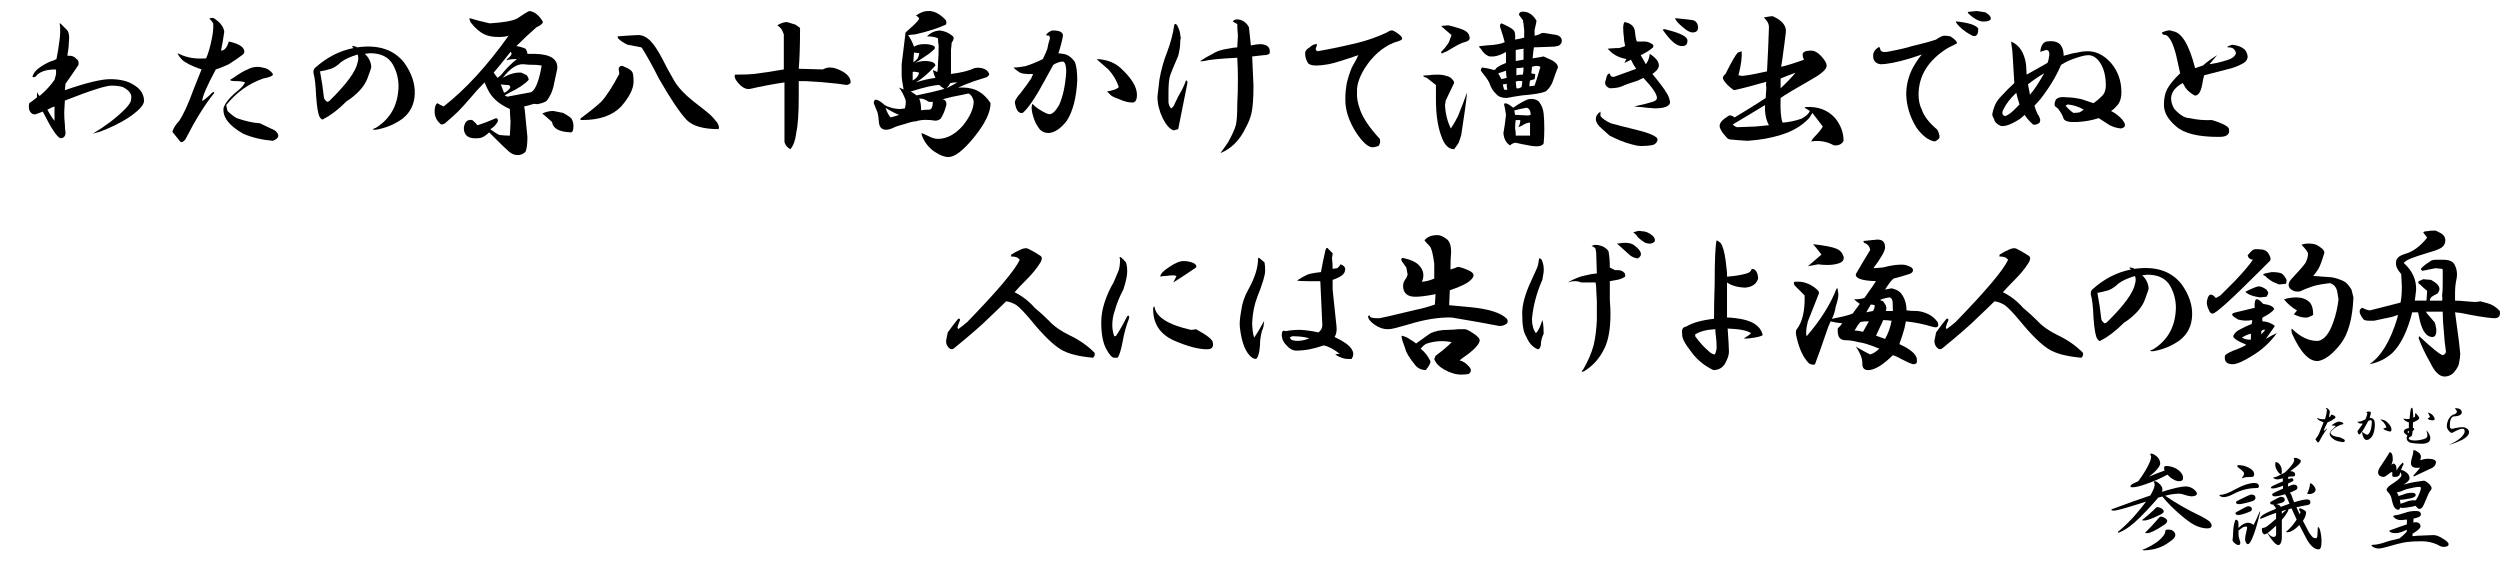 <?xml version="1.0" encoding="utf-8"?>
<!-- Generator: Adobe Illustrator 15.1.0, SVG Export Plug-In . SVG Version: 6.00 Build 0)  -->
<!DOCTYPE svg PUBLIC "-//W3C//DTD SVG 1.1//EN" "http://www.w3.org/Graphics/SVG/1.1/DTD/svg11.dtd">
<svg version="1.1" id="レイヤー_1" xmlns="http://www.w3.org/2000/svg" xmlns:xlink="http://www.w3.org/1999/xlink" x="0px"
	 y="0px" width="541.812px" height="123.75px" viewBox="0 0 541.812 123.75" enable-background="new 0 0 541.812 123.75"
	 xml:space="preserve">
<g>
	<path d="M13.078,5.063l1.406,1.406c0.468,0.47,0.608,1.455,0.422,2.953c0,0.563-0.048,1.079-0.141,1.547
		c-0.095,0.47-0.141,0.844-0.141,1.125c0.844-0.092,1.499,0.141,1.969,0.703c0.374,0.189,0.514,0.611,0.422,1.266
		c-0.938,1.406-1.876,2.766-2.813,4.078l-0.141,1.406c4.592-1.593,7.875-2.391,9.844-2.391c2.25,0,4.03,0.47,5.344,1.406
		c1.312,0.844,1.969,1.969,1.969,3.375c-0.095,0.938-1.266,2.158-3.516,3.656c-1.782,1.125-3.797,2.109-6.047,2.953
		c-0.657,0.189-1.173,0.33-1.547,0.422c1.125-0.655,2.391-1.499,3.797-2.531c3.094-2.437,4.592-4.078,4.5-4.922
		c0.281-1.031-0.33-1.92-1.828-2.672c-0.751-0.187-1.501-0.281-2.25-0.281c-1.125-0.092-4.548,0.984-10.266,3.234l-0.141,2.531
		c0,0.844,0.046,1.736,0.141,2.672c0,0.563,0.046,1.125,0.141,1.688c0,0.844-0.376,1.266-1.125,1.266
		c-0.751-0.281-2.017-2.202-3.797-5.766l-1.125,0.422c-0.563,0.281-1.033,0.235-1.406-0.141C6.28,24,6.139,23.297,6.328,22.359
		c0.468-0.281,1.03-0.703,1.688-1.266v-1.125c0.187,0.375,0.374,0.657,0.563,0.844c1.406-1.217,2.483-2.391,3.234-3.516l0.281-0.984
		c0.092-0.468,0.092-0.89,0-1.266c-2.158,0-3.61,0.516-4.359,1.547c-0.376,0.189-0.611,0.189-0.703,0
		c0.281-1.125,1.547-2.202,3.797-3.234c0.655-0.187,1.125-0.374,1.406-0.563c0.281-1.406,0.468-2.531,0.563-3.375
		c0.281-1.688,0.327-3.14,0.141-4.359H13.078z M11.813,26.156v-3.094c-0.281,0.094-0.798,0.33-1.547,0.703
		C10.92,24.985,11.437,25.783,11.813,26.156z"/>
	<path d="M48.6,6.891c-0.189,1.406-0.422,2.766-0.703,4.078c0.75,0,1.312-0.655,1.688-1.969c2.25,0.47,3.375,1.219,3.375,2.25
		c0,0.281-0.235,0.563-0.703,0.844c-0.47,0.375-1.36,0.984-2.672,1.828c-1.219,0.563-2.158,0.938-2.813,1.125
		c-1.969,3.656-2.953,5.955-2.953,6.891c1.031-0.75,1.734-1.358,2.109-1.828c0.468-0.281,0.609-0.233,0.422,0.141
		c-1.969,2.439-4.032,5.766-6.188,9.984c-0.47,0.563-0.844,0.703-1.125,0.422c-0.657-0.844-1.219-1.547-1.688-2.109
		c0.281-0.844,0.75-1.593,1.406-2.25c0.936-1.312,2.015-3.656,3.234-7.031c0.563-1.406,1.125-2.813,1.688-4.219
		c-2.158-0.75-3.564-1.453-4.219-2.109c-0.47-0.468-0.797-0.936-0.984-1.406c0.75,0.375,1.499,0.657,2.25,0.844
		c1.031,0.281,2.342,0.375,3.938,0.281c0.374-0.844,0.703-1.875,0.984-3.094c0.468-1.875,0.655-3.375,0.563-4.5
		c-0.281-0.468-0.563-0.795-0.844-0.984c0.187-0.187,0.514-0.233,0.984-0.141C47.756,4.875,48.506,5.86,48.6,6.891z M57.459,14.766
		c0.655,0.189,1.217,0.611,1.688,1.266c0.092,0.375-0.611,0.703-2.109,0.984c-3.188,1.125-5.86,3.047-8.016,5.766
		c0.092,0.375,0.187,0.797,0.281,1.266c0.563,0.563,1.217,1.079,1.969,1.547c1.875,0.657,3.562,1.033,5.063,1.125
		c0.936,0.47,2.015,0.984,3.234,1.547c1.125,0.938,0.984,1.688-0.422,2.25c-2.344-0.187-4.5-0.703-6.469-1.547
		c-3.094-1.78-4.5-3.656-4.219-5.625c0.374-1.125,1.499-2.437,3.375-3.938c0.655-0.563,1.077-1.077,1.266-1.547
		c-0.47-0.187-1.125-0.281-1.969-0.281s-1.266-0.092-1.266-0.281l0.703-0.422c1.312-0.936,2.342-1.547,3.094-1.828
		c0.655-0.374,1.406-0.563,2.25-0.563C56.194,14.484,56.708,14.579,57.459,14.766z"/>
	<path d="M87.638,13.641c1.593,2.25,2.342,4.5,2.25,6.75c-0.095,2.25-0.984,4.032-2.672,5.344c-1.688,1.219-3.61,2.017-5.766,2.391
		c-0.844,0-0.844-0.141,0-0.422c3.186-1.969,4.827-4.968,4.922-9c0-1.688-0.422-3.281-1.266-4.781
		c-0.938-1.593-2.58-2.391-4.922-2.391l-1.125,0.141c0.844,0.751,1.312,1.688,1.406,2.813c0,0.189-0.281,1.033-0.844,2.531
		c-0.563,1.5-1.782,2.953-3.656,4.359l-0.844,0.563c-1.782,1.782-3.423,3.047-4.922,3.797c-0.281,0.281-0.563,0.189-0.844-0.281
		c-0.376-0.468-0.657-2.015-0.844-4.641c-0.095-2.342-0.281-3.984-0.563-4.922c-0.095-0.563,0.046-0.984,0.422-1.266
		c2.531-2.25,5.295-3.656,8.297-4.219c-0.189-0.092-0.33-0.233-0.422-0.422c0.563,0,0.936,0.094,1.125,0.281
		C81.964,9.611,85.388,10.736,87.638,13.641z M73.856,13.5c-0.657,0.657-1.36,1.125-2.109,1.406
		c-0.938,0.281-1.736,0.47-2.391,0.563c0.374,1.969,0.655,3.845,0.844,5.625c0,0.281,0.233,0.611,0.703,0.984l0.422-0.141
		c3.749-3.656,5.812-6.469,6.188-8.438c0.187-0.563,0.187-1.125,0-1.688C75.917,12.283,74.7,12.845,73.856,13.5z"/>
	<path d="M117.534,4.5l0.141,0.281c-0.095,0.375-0.563,0.751-1.406,1.125c-1.406,1.219-2.861,2.58-4.359,4.078
		c0.655,0.094,1.312,0.281,1.969,0.563c0.281,0.375,0.422,0.751,0.422,1.125h1.688c3.375,0.094,4.968,1.173,4.781,3.234
		c-0.281,1.219-0.563,2.531-0.844,3.938c-0.281,1.125-0.751,2.109-1.406,2.953c-0.281,0.281-0.844,0.516-1.688,0.703
		c-0.189,0.094-0.563,0.094-1.125,0c-0.844,0.281-1.547,0.47-2.109,0.563l0.141,0.844c0,0.094,0.187,2.017,0.563,5.766
		c0,1.593-0.141,2.672-0.422,3.234c-0.47,0.468-1.033,0.703-1.688,0.703c-0.657,0-1.266-0.235-1.828-0.703
		c-0.563-0.47-2.017-1.876-4.359-4.219c-0.844,0.844-1.642,1.266-2.391,1.266c-2.063,0.189-3.094-0.563-3.094-2.25
		c0.187-1.312,0.795-1.875,1.828-1.688c0.468,0.375,0.844,0.751,1.125,1.125c1.217-0.374,2.577-0.89,4.078-1.547
		c0.374,0.189,0.468,0.47,0.281,0.844c-0.376,0.657-0.892,1.173-1.547,1.547l0.141,0.141c0.749,0.563,1.358,0.938,1.828,1.125
		c0.655,0.094,1.406,0.141,2.25,0.141l0.141-2.953c-0.095-1.217-0.141-2.156-0.141-2.813c-2.345-1.031-3.938-2.437-4.781-4.219
		c-0.281-0.563-0.517-1.077-0.703-1.547c-1.125,1.125-2.109,2.204-2.953,3.234c-1.125,1.314-2.063,2.344-2.813,3.094
		c-0.563,0.563-1.501,1.406-2.813,2.531c-0.47,0.281-0.798,0.33-0.984,0.141c-0.844-0.75-1.266-1.639-1.266-2.672
		c0-0.936,0.187-1.547,0.563-1.828c0.655,0.375,1.125,0.611,1.406,0.703c4.781-3.749,9.468-8.859,14.063-15.328
		c-0.563,0.189-1.266,0.281-2.109,0.281c-1.314,0-2.345-0.187-3.094-0.563c-1.033-0.468-2.017-1.312-2.953-2.531
		c-0.281-0.468-0.376-0.795-0.281-0.984c1.217,0.375,2.672,0.751,4.359,1.125c2.905-0.187,4.827-0.514,5.766-0.984l0.281-0.141
		c1.217-0.844,2.061-1.358,2.531-1.547C115.752,2.485,116.69,3.188,117.534,4.5z M106.987,15.75l0.844,1.125l0.703-0.563
		c1.217-1.499,2.391-2.672,3.516-3.516c-1.125,0-1.876,0.094-2.25,0.281v-0.141c1.03-0.844,1.312-1.406,0.844-1.688
		C108.861,13.5,107.642,15,106.987,15.75z M109.237,20.109c0.374-0.092,0.795-0.422,1.266-0.984
		c0.187-0.281,0.092-0.514-0.281-0.703c-0.657,0-1.22-0.046-1.688-0.141L109.237,20.109z M108.956,16.875
		c0.468-0.281,0.936-0.514,1.406-0.703c1.03-0.374,1.92-0.514,2.672-0.422l1.125,0.563c0.281,0.375,0.422,0.703,0.422,0.984
		c-0.844,0.938-2.25,1.876-4.219,2.813l-0.984,0.563l0.563,0.281c1.874-0.374,3.608-0.703,5.203-0.984
		c0.936-0.563,1.688-2.483,2.25-5.766l-1.125-0.141c-1.22,0-2.158-0.046-2.813-0.141C112.05,13.83,110.549,14.814,108.956,16.875z
		 M122.034,24.469c1.03,0.563,1.639,0.984,1.828,1.266c0.281,0.47,0.422,0.984,0.422,1.547c0,0.938-0.189,1.406-0.563,1.406
		c-2.531-0.092-3.892-0.844-4.078-2.25c-0.938-0.844-1.642-1.453-2.109-1.828c0.749-0.374,1.547-0.563,2.391-0.563L122.034,24.469z"
		/>
	<path d="M137.025,15.609c0.187,0.281,0.281,0.984,0.281,2.109c0,1.5-0.892,3.283-2.672,5.344c-1.876,1.969-4.689,2.953-8.438,2.953
		c-0.47,0-0.563-0.141-0.281-0.422c1.78-1.312,3.234-2.483,4.359-3.516c1.125-1.217,2.437-3.234,3.938-6.047
		c0-0.187-0.048-0.563-0.141-1.125c0.187-0.655,0.609-0.795,1.266-0.422C136.273,14.86,136.836,15.236,137.025,15.609z
		 M140.962,8.859c0.75,0.751,1.593,2.017,2.531,3.797c0.844,1.688,1.734,3.329,2.672,4.922c0.844,1.406,2.202,2.861,4.078,4.359
		c1.593,1.219,2.718,2.109,3.375,2.672c0.563,0.47,1.171,1.125,1.828,1.969c0.374,0.657,0.468,1.125,0.281,1.406
		c-3.283,0-5.579-0.655-6.891-1.969c-1.5-1.593-3.516-4.592-6.047-9c-1.314-2.624-2.531-4.828-3.656-6.609l-0.141-0.141
		l-2.953-0.563c-0.844-0.374-1.547-0.844-2.109-1.406c-0.094-0.281-0.094-0.422,0-0.422c1.031-0.092,2.483-0.187,4.359-0.281
		C139.227,7.594,140.119,8.016,140.962,8.859z"/>
	<path d="M172.406,5.344l0.984,0.703c0,3.75-0.095,6.704-0.281,8.859l5.203,0.141c0.563-0.281,1.077-0.422,1.547-0.422
		c0.844,0,1.828,0.33,2.953,0.984c1.03,0.657,1.547,1.406,1.547,2.25c-0.095,0.281-0.376,0.47-0.844,0.563l-1.969-0.281
		c-2.439-0.281-4.781-0.468-7.031-0.563c-0.563,0-1.033,0-1.406,0v3.516c0,3.469-0.189,6.095-0.563,7.875
		c-0.189,1.5-0.611,2.624-1.266,3.375c-0.657-0.375-1.079-0.892-1.266-1.547c0-1.312,0-2.483,0-3.516c0-2.718,0-5.858,0-9.422
		c-2.531,0.375-5.017,0.844-7.453,1.406c-1.033,0.189-2.063-0.468-3.094-1.969c-0.281-0.563-0.33-0.936-0.141-1.125
		c1.874,0,3.234-0.046,4.078-0.141c1.593-0.187,3.749-0.514,6.469-0.984c0-0.655,0-1.688,0-3.094v-4.5l-0.281-0.703
		c-0.189-0.468-0.563-0.89-1.125-1.266c0.749-0.468,1.452-0.703,2.109-0.703L172.406,5.344z"/>
	<path d="M204.975,4.359c0.187,0.375,0.187,0.703,0,0.984c-1.595,0.751-3.797,1.455-6.609,2.109l-1.547,0.141
		c0.563,0.844,0.984,1.688,1.266,2.531c0.281-0.187,0.609-0.328,0.984-0.422c0.281-0.092,0.75-0.141,1.406-0.141
		c0.75,0,1.406,0.141,1.969,0.422c0.281,0.281,0.233,0.563-0.141,0.844l-0.984,0.844l-2.531,1.688l-0.563,0.281
		c0.844-0.281,1.593-0.422,2.25-0.422c0.655,0,1.217,0.094,1.688,0.281c0.374,0.189,0.563,0.422,0.563,0.703
		c-1.406,1.595-2.813,2.813-4.219,3.656c1.406-0.468,2.813-0.795,4.219-0.984c-0.189-0.374-0.375-0.936-0.563-1.688
		c0.281,0.094,0.609,0.235,0.984,0.422c0.092-0.563,0.141-1.217,0.141-1.969c0.092-0.844,0.141-2.109,0.141-3.797
		c-0.094-0.468-0.141-0.984-0.141-1.547c-0.657-0.281-1.455-0.422-2.391-0.422c0.75-0.75,1.639-1.171,2.672-1.266
		c1.125,0.094,2.109,0.516,2.953,1.266c0.281,0.281,0.187,0.751-0.281,1.406c0,0.281-0.048,0.797-0.141,1.547v3.797
		c0,0.657,0,1.125,0,1.406c2.25-0.281,3.938-0.703,5.063-1.266c0.844-0.187,1.639-0.092,2.391,0.281
		c0.468,0.281,0.75,0.657,0.844,1.125c-0.189,0.281-0.375,0.47-0.563,0.563c-0.844,0.281-1.736,0.563-2.672,0.844
		c-1.314,0.47-2.485,0.938-3.516,1.406c1.593-0.092,2.905,0.094,3.938,0.563c1.217,0.563,2.25,1.5,3.094,2.813
		c0,1.969-1.173,4.408-3.516,7.313c-2.344,2.905-4.219,4.359-5.625,4.359c-0.844,0-1.828-0.375-2.953-1.125
		c-1.125-0.751-1.969-1.736-2.531-2.953c-0.281-0.563-0.375-0.936-0.281-1.125c0.563,0.281,1.171,0.563,1.828,0.844
		c0.563,0.281,1.125,0.422,1.688,0.422c1.875,0,3.656-0.936,5.344-2.813c1.593-1.969,2.391-3.749,2.391-5.344
		c-0.189-0.844-0.563-1.406-1.125-1.688l-1.266,0.281c-1.595,0.281-3.047,0.611-4.359,0.984c0.563,0.094,0.844,0.47,0.844,1.125
		c-0.281,1.219-0.703,2.25-1.266,3.094c-0.375,0.281-0.751,0.422-1.125,0.422c-1.688-0.281-3.094-0.233-4.219,0.141
		c-0.47,0-1.266,0.189-2.391,0.563c-1.125,0.281-1.969,0.563-2.531,0.844s-1.125,0.422-1.688,0.422
		c-0.844-0.092-1.314-0.609-1.406-1.547c-0.094-1.125-0.189-1.828-0.281-2.109c-0.189-0.468-0.47-1.171-0.844-2.109
		c0-1.125,0.795-0.984,2.391,0.422c0.281,0.189,0.75,0.375,1.406,0.563c0.655,0.189,1.312,0.281,1.969,0.281l0.984-0.141
		c0.187-0.75,0.233-1.358,0.141-1.828c-0.375-1.031-0.844-1.92-1.406-2.672c0.281,0.094,0.609,0.235,0.984,0.422
		c-0.281-1.499-0.422-2.531-0.422-3.094v-2.391c0.281-2.156,0.563-4.452,0.844-6.891c1.217-1.031,2.109-1.875,2.672-2.531
		l0.281-0.422c-0.094-0.281-0.33-0.514-0.703-0.703c0.936-0.655,1.78-0.984,2.531-0.984C202.35,2.298,203.661,2.953,204.975,4.359z
		 M191.897,23.344c0.374,1.033,0.75,1.736,1.125,2.109c0.75-0.187,1.358-0.374,1.828-0.563c-0.751-0.281-1.595-0.703-2.531-1.266
		L191.897,23.344z M197.381,19.828c0.468,0.281,0.89,0.563,1.266,0.844c2.342-0.468,4.359-0.936,6.047-1.406
		c-0.47-0.281-0.844-0.563-1.125-0.844C202.444,18.422,200.381,18.892,197.381,19.828z M197.803,17.438
		c0.75-0.374,1.217-0.936,1.406-1.688l-0.563-0.141c-0.375-0.092-0.657-0.092-0.844,0V17.438z M197.944,13.5l0.844-0.703
		c0.281-0.468,0.422-0.89,0.422-1.266l-1.125-0.141L197.944,13.5z M199.631,23.906c0.374-0.092,0.984-0.141,1.828-0.141
		c0.468-0.092,0.703-0.655,0.703-1.688c-0.281,0-0.563,0-0.844,0c-0.844-0.563-1.547-0.795-2.109-0.703
		C199.491,21.938,199.631,22.781,199.631,23.906z M205.959,18c-0.189,0.375-0.47,0.751-0.844,1.125
		c0.936-0.468,1.734-0.89,2.391-1.266C206.944,17.859,206.428,17.908,205.959,18z"/>
	<path d="M230.372,7.734c-0.189,1.125-0.517,2.391-0.984,3.797l0.984,0.141c0.936,0.094,1.78,0.657,2.531,1.688
		c0.374,0.751,0.563,2.109,0.563,4.078c-0.189,3.75-0.938,6.658-2.25,8.719c-1.314,1.688-2.626,2.58-3.938,2.672
		c-0.844,0-1.501-0.281-1.969-0.844c-0.657-0.844-1.125-1.78-1.406-2.813c-0.376-1.217-0.422-2.109-0.141-2.672l0.563,0.563
		c0.468,0.375,1.03,0.751,1.688,1.125c0.468,0.281,0.936,0.47,1.406,0.563c0.655,0,1.358-0.655,2.109-1.969
		c0.844-1.875,1.358-4.265,1.547-7.172c0-1.688-0.33-2.437-0.984-2.25c-0.657,0.094-1.266,0.33-1.828,0.703
		c-0.563,1.033-1.125,2.063-1.688,3.094c-2.063,3.845-3.705,6.282-4.922,7.313c-0.844,0.189-1.406-0.514-1.688-2.109
		c-0.095-0.468,0.327-1.217,1.266-2.25c0.936-1.217,1.688-2.25,2.25-3.094l0.422-0.984c-1.688,0.094-2.767-0.092-3.234-0.563
		c-0.47-0.281-0.798-0.563-0.984-0.844c0.749,0,1.593-0.092,2.531-0.281c1.217-0.374,2.483-0.89,3.797-1.547
		c0.374-0.75,0.703-1.499,0.984-2.25c0.092-0.655,0.281-1.406,0.563-2.25l-0.141-0.563c-0.376,0-0.611-0.046-0.703-0.141
		c0.187-0.374,0.608-0.703,1.266-0.984h0.281C229.669,6.609,230.372,6.985,230.372,7.734z M242.888,14.766
		c2.342,2.158,3.516,4.078,3.516,5.766c0,1.125-0.33,1.688-0.984,1.688c-0.844,0-1.782-0.233-2.813-0.703
		c-0.844-0.281-1.455-0.563-1.828-0.844c-0.281-0.281-0.563-0.563-0.844-0.844c1.499-0.281,2.342-0.609,2.531-0.984
		c-0.47-1.406-1.22-2.672-2.25-3.797c-1.22-1.031-1.923-1.639-2.109-1.828c-0.189-0.187-0.33-0.328-0.422-0.422
		C239.84,12.891,241.574,13.548,242.888,14.766z"/>
	<path d="M255.769,7.313c0,0.281,0.046,0.563,0.141,0.844c-0.095,0.375-0.141,0.797-0.141,1.266c0,0.657-0.141,1.547-0.422,2.672
		c-0.844,1.969-1.406,3.329-1.688,4.078c-0.281,0.751-0.422,2.017-0.422,3.797v2.25c0.092,0.563,0.281,0.984,0.563,1.266
		c0.374-0.187,0.655-0.563,0.844-1.125c0.374-0.844,0.89-1.828,1.547-2.953c0.373-0.75,0.654-1.406,0.844-1.969
		c0.281,0,0.373,0.235,0.281,0.703l-0.281,1.406c-0.563,2.813-1.125,5.625-1.688,8.438l-0.984,0.281
		c-0.844-0.281-1.642-1.171-2.391-2.672c-0.751-1.593-1.125-3.14-1.125-4.641l0.422-3.656c0.374-2.156,0.936-4.17,1.688-6.047
		c0.749-1.969,1.266-3.938,1.547-5.906c0.187-0.281,0.422-0.187,0.703,0.281C255.487,6.188,255.674,6.75,255.769,7.313z
		 M270.675,5.906c0.187,1.782,0.327,3.094,0.422,3.938c0.844-0.187,1.547-0.281,2.109-0.281c1.498,0.094,2.155,0.751,1.969,1.969
		c-0.19,0.281-0.612,0.422-1.266,0.422c-0.938,0.094-1.782,0.189-2.531,0.281c0.092,1.969,0.187,4.078,0.281,6.328
		c0,2.72-0.141,4.689-0.422,5.906c-0.189,0.938-0.611,2.017-1.266,3.234c-1.314,2.72-3.143,4.546-5.484,5.484
		c0.563-0.751,1.125-1.547,1.688-2.391c0.936-1.688,1.498-2.953,1.688-3.797c0.187-0.844,0.281-2.296,0.281-4.359
		c0.092-1.593,0.141-3.467,0.141-5.625c0-1.499-0.049-3-0.141-4.5c-3.751,0.189-6.142,0.422-7.172,0.703
		c-0.563,0.094-0.844,0.094-0.844,0c0.844-0.563,1.733-1.077,2.672-1.547c0.844-0.563,1.969-0.936,3.375-1.125
		c0.936-0.187,1.593-0.281,1.969-0.281l0.141-2.531c-0.095-1.031-0.141-1.875-0.141-2.531c-0.376-0.187-0.703-0.374-0.984-0.563
		c0.373-0.468,0.984-0.563,1.828-0.281C269.736,4.641,270.299,5.157,270.675,5.906z"/>
	<path d="M303.666,7.875c0.375,0.47,0.234,0.797-0.422,0.984l-1.266,0.422c-2.438,1.033-4.5,2.861-6.188,5.484
		c-1.219,1.969-1.781,3.705-1.688,5.203c-0.094,1.125,0.141,2.439,0.703,3.938c0.656,1.782,2.063,3.845,4.219,6.188
		c0.188,0.563,0.094,1.077-0.281,1.547c-0.563,0.187-0.984,0.281-1.266,0.281c-0.938,0-2.109-1.031-3.516-3.094
		c-1.688-2.624-2.484-5.155-2.391-7.594c0-0.936,0.094-1.969,0.281-3.094c0.281-1.217,0.656-2.391,1.125-3.516
		c0.75-1.312,1.219-2.202,1.406-2.672c-3.281,1.125-5.438,1.782-6.469,1.969c-1.031,0.189-1.922,0.281-2.672,0.281
		s-1.313-0.141-1.688-0.422c-0.469-0.655-0.703-1.406-0.703-2.25c0-0.468,0.328-0.89,0.984-1.266
		c0.375-0.374,0.797-0.609,1.266-0.703c0.375-0.092,0.422,0.141,0.141,0.703c-0.188,0.375-0.094,0.657,0.281,0.844
		c2.719-0.468,5.625-1.077,8.719-1.828c2.25-0.563,4.359-1.312,6.328-2.25c0.563-0.374,0.984-0.514,1.266-0.422
		C302.494,6.891,303.103,7.313,303.666,7.875z"/>
	<path d="M313.453,16.453c0.469,0.094,0.844,0.281,1.125,0.563c0.469,0.47,0.656,0.797,0.563,0.984
		c-0.656,1.314-1.266,2.58-1.828,3.797l-0.141,0.984c0.094,1.876,0.516,3.564,1.266,5.063c0.563-0.844,1.078-1.734,1.547-2.672
		c0.938-2.342,1.547-3.938,1.828-4.781l0.141-0.281c-0.188,1.876-0.609,4.922-1.266,9.141c-0.188,0.657-0.375,1.219-0.563,1.688
		c-0.094,0.187-0.422,0.655-0.984,1.406c-1.219,0-2.156-0.984-2.813-2.953c-0.75-2.061-1.125-4.687-1.125-7.875v-3.094l-1.969-1.547
		c-0.375-0.092-0.656-0.233-0.844-0.422c0.188-0.092,0.563-0.141,1.125-0.141c0.563-0.092,1.219-0.141,1.969-0.141
		C312.328,16.172,312.984,16.266,313.453,16.453z M317.671,6.75c0.563,0.375,0.844,0.892,0.844,1.547
		c0,0.375-0.375,0.657-1.125,0.844c-0.563,0.094-1.828,0.751-3.797,1.969l-0.703,0.281c-0.375,0.281-0.563,0.235-0.563-0.141
		c0.75-0.75,1.313-1.453,1.688-2.109c0.188-0.468,0.375-0.984,0.563-1.547c-1.219-1.031-1.969-1.688-2.25-1.969l1.547-0.141
		C315.843,5.955,317.109,6.376,317.671,6.75z M333,4.5c0,0.189-0.141,0.844-0.422,1.969v1.266c0.563-0.092,1.078-0.281,1.547-0.563
		c0.188-0.092,0.984,0,2.391,0.281c1.313,0.094,1.969,0.563,1.969,1.406c0,0.375-0.188,0.703-0.563,0.984
		c-0.469,0.189-0.984,0.281-1.547,0.281l-3.938,0.141c-0.094,0.47-0.188,1.266-0.281,2.391c1.031-0.187,1.828-0.328,2.391-0.422
		c0.656,0.281,1.266,0.563,1.828,0.844c0.844,0.47,1.266,0.984,1.266,1.547c-0.281,0.657-0.563,1.406-0.844,2.25
		c-0.375,1.314-0.984,2.298-1.828,2.953c-0.938,0.375-2.625,0.657-5.063,0.844c-1.313,0.189-2.438,0.375-3.375,0.563
		c-1.031,0-1.781-0.281-2.25-0.844c-0.656-0.563-1.172-1.406-1.547-2.531c-0.281-0.563-0.844-1.358-1.688-2.391
		c-0.188-0.187-0.141-0.468,0.141-0.844c0.844,0.094,1.734,0.281,2.672,0.563c0.188-0.092,0.375-0.281,0.563-0.563
		c0.563-0.374,1.219-0.703,1.969-0.984V11.25c-0.938,0.563-1.828,0.892-2.672,0.984h-0.844c-0.75-0.187-1.406-0.75-1.969-1.688
		c-0.469-0.374-0.469-0.563,0-0.563l1.266-0.141c1.875-0.092,3.188-0.328,3.938-0.703c-0.188-0.75-0.469-1.688-0.844-2.813
		c-0.281-0.655-0.234-1.077,0.141-1.266c1.313,0.563,2.156,1.033,2.531,1.406c0.375,0.281,0.516,0.984,0.422,2.109
		c0.656-0.092,1.313-0.233,1.969-0.422c0-0.563,0-1.125,0-1.688c-0.094-0.936-0.188-1.639-0.281-2.109l-0.844-1.125
		c0-0.468,0.281-0.703,0.844-0.703C331.265,2.531,332.25,3.188,333,4.5z M325.406,17.156c0.375-0.092,0.75-0.187,1.125-0.281
		c-0.094-0.563-0.141-1.077-0.141-1.547l-1.688,0.563L325.406,17.156z M325.968,19.406c0.281,0.094,0.516,0.094,0.703,0
		c-0.094-0.468-0.141-0.89-0.141-1.266c-0.281,0.094-0.563,0.141-0.844,0.141L325.968,19.406z M333.562,22.078
		c0.563,0.751,0.891,1.595,0.984,2.531c0.094,0.844,0.141,1.969,0.141,3.375c0,1.125-0.047,2.158-0.141,3.094
		c-0.281,0.563-1.125,0.75-2.531,0.563c-1.594-0.281-2.766-0.516-3.516-0.703c-0.375,0-0.797,0.187-1.266,0.563
		c-0.844-0.563-1.313-1.453-1.406-2.672c0.188-0.936,0.375-2.25,0.563-3.938l-0.281-1.688c-0.281-0.75-0.094-0.984,0.563-0.703
		c0.281,0.094,0.703,0.375,1.266,0.844c1.219-0.844,2.297-1.453,3.234-1.828C332.203,21.329,333,21.516,333.562,22.078z
		 M328.218,23.906c0,0.281,0.047,0.611,0.141,0.984l2.813,0.141l0.563-0.141c0-0.844-0.281-1.358-0.844-1.547
		C329.859,23.533,328.968,23.719,328.218,23.906z M328.359,27.844c0.094,0.375,0.141,0.892,0.141,1.547c1.031,0,2.063,0,3.094,0
		v-2.813c-0.563,0-1.172,0.235-1.828,0.703c-0.188,0.094-0.422,0.189-0.703,0.281c0.281-0.468,0.422-0.984,0.422-1.547H328.5
		C328.406,26.391,328.359,27,328.359,27.844z M328.5,10.828c0,0.47,0,1.266,0,2.391c0.563-0.092,1.125-0.187,1.688-0.281v-2.391
		C329.531,10.641,328.968,10.736,328.5,10.828z M328.64,19.125c0.375,0.094,0.75,0,1.125-0.281c0.094-0.468,0.141-0.89,0.141-1.266
		c-0.656-0.092-1.125-0.046-1.406,0.141L328.64,19.125z M328.64,14.766c0,0.281,0,0.797,0,1.547
		c0.375-0.092,0.844-0.141,1.406-0.141c0.094-0.468,0.141-0.984,0.141-1.547C329.531,14.719,329.015,14.766,328.64,14.766z
		 M331.875,15.891c0.281,0.094,0.563,0.141,0.844,0.141c0,0.375-0.047,0.751-0.141,1.125c-0.281,0.094-0.609,0.189-0.984,0.281
		c-0.094,0.47-0.141,0.892-0.141,1.266l1.125-0.141c0.188-0.563,0.375-1.125,0.563-1.688c0.375-1.217,0.609-2.015,0.703-2.391
		c-0.469-0.281-1.078-0.281-1.828,0C332.015,14.766,331.968,15.236,331.875,15.891z"/>
	<path d="M349.115,26.719c1.313,0.375,3.141,0.844,5.484,1.406c2.719,0.657,4.266,1.314,4.641,1.969
		c0,0.563-0.281,0.984-0.844,1.266c-0.656,0.187-1.594,0.281-2.813,0.281c-0.563,0-1.453-0.189-2.672-0.563
		c-1.031-0.281-2.391-0.844-4.078-1.688c-1.5-1.312-2.344-2.109-2.531-2.391c-0.375-0.563-0.516-1.031-0.422-1.406
		c0-0.468,0.328-0.936,0.984-1.406c0,0.375,0,0.703,0,0.984C347.333,25.734,348.083,26.25,349.115,26.719z M354.318,6.75
		c0.094,1.033,0.234,1.782,0.422,2.25c0.281,0,0.844,0,1.688,0c0.469,0,0.938,0.141,1.406,0.422c0.469,0.189,0.609,0.47,0.422,0.844
		c-0.75,0.657-1.641,1.219-2.672,1.688l1.125,1.969c0.469-0.655,0.75-1.406,0.844-2.25c1.313,0.844,1.969,1.688,1.969,2.531
		c0,0.281-0.141,0.611-0.422,0.984c-0.281,0.281-0.609,0.563-0.984,0.844c1.688,2.063,2.672,3.375,2.953,3.938
		c0.375,0.47,0.656,1.125,0.844,1.969c0.094,0.375-0.047,0.703-0.422,0.984c-0.281,0.189-0.656,0.33-1.125,0.422
		c-0.563,0.094-1.125,0.141-1.688,0.141c-1.406-0.092-2.391-0.187-2.953-0.281c-0.469,0-0.984-0.046-1.547-0.141
		c1.781-0.374,3.094-0.703,3.938-0.984c0.656-0.187,0.984-0.468,0.984-0.844c0-0.844-0.984-2.296-2.953-4.359l-1.125,0.563
		c-1.781,0.563-2.953,0.984-3.516,1.266c-0.656,0.281-1.547,0.422-2.672,0.422c-0.656-0.281-0.984-0.703-0.984-1.266
		c0.094-0.374,0.188-0.703,0.281-0.984c0.094-0.563,0.328-0.89,0.703-0.984c0.188,0.657,0.563,0.892,1.125,0.703l4.641-1.688
		c-0.469-0.655-0.844-1.312-1.125-1.969c-0.375,0.189-0.844,0.422-1.406,0.703c0.094-0.281,0.234-0.563,0.422-0.844
		c-1.5-0.281-2.672-0.844-3.516-1.688l-0.563-0.563c1.125-0.092,1.969-0.141,2.531-0.141c0.656-0.187,1.078-0.328,1.266-0.422
		c-0.188-0.844-0.281-1.499-0.281-1.969c-0.094-0.655-0.141-1.312-0.141-1.969c0-0.563,0.094-0.984,0.281-1.266
		c0.094,0,0.422,0.094,0.984,0.281C353.802,5.438,354.224,6,354.318,6.75z M365.708,8.859c0,0.751-0.375,1.125-1.125,1.125
		c-1.125,0.094-2.531-1.077-4.219-3.516c0.094-0.187,0.422-0.187,0.984,0C364.349,7.22,365.802,8.016,365.708,8.859z M366.833,4.359
		c0.563,0.094,0.938,0.47,1.125,1.125c0.188,1.033-0.188,1.547-1.125,1.547c-0.563,0-1.266-0.374-2.109-1.125
		c-1.031-0.844-1.594-1.499-1.688-1.969C365.005,4.126,366.271,4.267,366.833,4.359z"/>
	<path d="M387.029,7.031c-0.096,0.938-0.377,3.094-0.844,6.469c-0.096,0.375-0.141,0.703-0.141,0.984
		c1.498-0.374,3.139-0.89,4.922-1.547c-0.189-0.374-0.281-0.703-0.281-0.984c-0.096-0.655,0.514-0.984,1.828-0.984
		c0.748,0,1.498,0.422,2.25,1.266c0.748,0.844,1.125,1.5,1.125,1.969c0,0.751-0.984,1.688-2.953,2.813
		c-3.938,2.25-6.283,3.656-7.031,4.219c-0.096,2.531,0.045,4.313,0.422,5.344c1.311-0.092,2.672-0.374,4.078-0.844
		c1.029-0.563,1.639-1.125,1.828-1.688c-0.281-0.187-0.658-0.422-1.125-0.703l0.141-0.141c2.717-0.187,4.873,0.611,6.469,2.391
		c1.217,1.5,1.828,3.142,1.828,4.922c-0.377,0.75-1.08,1.077-2.109,0.984c-1.502-0.844-3.143-1.125-4.922-0.844
		c0.186-0.374,0.467-0.75,0.844-1.125c0.748-0.75,1.311-1.453,1.688-2.109l-2.25-2.953l-0.703,1.125
		c-1.596,1.688-3.656,2.907-6.188,3.656c-2.064,0.657-4.455,1.079-7.172,1.266c-1.502-0.092-2.721-0.187-3.656-0.281
		c-0.377,0-0.703-0.187-0.984-0.563c-0.939-1.031-1.406-1.828-1.406-2.391c0-0.655,0.607-1.358,1.828-2.109
		c0.373-0.281,0.844-0.187,1.406,0.281l3.234-1.969c1.217-0.75,2.391-1.499,3.516-2.25l0.141-2.25c-0.096-0.468-0.096-0.89,0-1.266
		c-2.908,0.844-5.252,1.455-7.031,1.828c-1.221-0.844-2.018-1.688-2.391-2.531c0-0.374,0.186-0.703,0.563-0.984
		c1.311-2.624,2.201-4.17,2.672-4.641c0.281-0.092,0.563-0.187,0.844-0.281c0.092,1.314-0.141,3.047-0.703,5.203l0.844,0.141
		c0.844-0.092,1.732-0.233,2.672-0.422c0.936-0.187,1.828-0.374,2.672-0.563c0.186-3.281,0.326-6.469,0.422-9.563
		c0-0.75-0.377-1.453-1.125-2.109l0.703-0.141c0.467-0.092,0.889-0.141,1.266-0.141C386.277,4.454,387.214,5.625,387.029,7.031z
		 M375.498,27c0.467,0.375,0.795,0.563,0.984,0.563l3.938-0.141c0.936-0.092,1.92-0.187,2.953-0.281
		c-0.658-1.217-0.939-2.672-0.844-4.359C380.183,24.188,377.839,25.594,375.498,27z M385.904,17.016v2.109
		c1.311-1.217,2.391-2.342,3.234-3.375C387.636,16.313,386.558,16.734,385.904,17.016z"/>
	<path d="M422.691,7.875c1.029,0.657,1.498,1.173,1.406,1.547c-0.189,0.094-0.844,0.422-1.969,0.984
		c-4.219,2.625-6.328,6-6.328,10.125c0,1.219,0.232,2.298,0.703,3.234c0.467,1.406,1.592,2.861,3.375,4.359
		c0.186,0.375,0.326,0.751,0.422,1.125c0.092,0.375,0.045,0.657-0.141,0.844c-0.281,0.281-0.563,0.47-0.844,0.563
		c-1.314-0.187-2.627-1.171-3.938-2.953c-1.406-2.25-2.158-4.641-2.25-7.172c0-2.156,0.514-4.17,1.547-6.047
		c0.654-1.125,1.266-2.015,1.828-2.672l-2.531,0.844c-2.813,0.844-4.971,1.266-6.469,1.266c-1.033-0.187-1.547-0.795-1.547-1.828
		c0-0.75,0.373-1.358,1.125-1.828c0.186-0.187,0.326-0.046,0.422,0.422c0.092,0.47,0.563,0.657,1.406,0.563
		c2.531-0.468,4.359-0.89,5.484-1.266c2.061-0.468,3.797-0.936,5.203-1.406c0.654-0.468,1.217-0.75,1.688-0.844
		C421.751,7.734,422.22,7.783,422.691,7.875z M428.738,6.188c0,0.47-0.049,0.844-0.141,1.125c-0.281,0.563-0.752,0.657-1.406,0.281
		c-1.406-0.75-2.486-1.639-3.234-2.672c-0.096-0.187-0.096-0.281,0-0.281C426.673,4.922,428.267,5.438,428.738,6.188z
		 M430.285,2.672c0.936,0.563,1.311,1.079,1.125,1.547c-0.281,0.281-0.658,0.422-1.125,0.422c-1.033,0.189-2.25-0.374-3.656-1.688
		c-0.281-0.281-0.189-0.422,0.281-0.422l1.547-0.141L430.285,2.672z"/>
	<path d="M446.259,9.422c0.656,0.563,0.984,1.455,0.984,2.672c1.219-0.374,2.203-0.609,2.953-0.703
		c0.75-0.187,1.406-0.281,1.969-0.281c1.969-0.092,3.75,0.751,5.344,2.531c1.5,1.782,2.25,3.891,2.25,6.328
		c0,1.406-0.375,2.439-1.125,3.094c-0.281,0.375-0.656,0.703-1.125,0.984c0.938,0.47,1.734,1.079,2.391,1.828
		c0.938,1.125,0.844,1.782-0.281,1.969c-0.844-0.092-1.641-0.328-2.391-0.703c-0.844-0.563-1.641-1.077-2.391-1.547
		c-1.406,0.47-2.953,0.751-4.641,0.844c-1.688,0.094-2.672-0.141-2.953-0.703c-0.188-0.655-0.609-1.406-1.266-2.25l-0.563-0.422
		c-0.188-0.281-0.188-0.655,0-1.125c0.188-0.75,1.031-1.031,2.531-0.844c0.938,0,2.016,0.141,3.234,0.422
		c0.844,0.281,1.688,0.563,2.531,0.844c0.563-0.374,1.125-0.844,1.688-1.406c0.656-0.563,0.984-1.358,0.984-2.391
		c0-1.969-0.375-3.562-1.125-4.781c-0.75-1.217-1.641-1.828-2.672-1.828c-0.563,0-1.406,0.189-2.531,0.563
		c-1.219,0.375-2.344,0.892-3.375,1.547c-1.031,2.439-2.531,4.922-4.5,7.453c-0.563,0.657-0.984,1.125-1.266,1.406
		c0.188,0.657,0.422,1.266,0.703,1.828c0.281,0.375,0.469,0.797,0.563,1.266l-0.141,0.563c-0.469,0.375-0.938,0.516-1.406,0.422
		c-0.844-0.75-1.453-1.453-1.828-2.109l-0.984,0.844c-1.875,1.219-3.281,1.736-4.219,1.547c-0.844-0.374-1.313-0.844-1.406-1.406
		c-0.281-0.468-0.422-0.844-0.422-1.125c0.094-0.563,0.234-1.077,0.422-1.547c0.281-0.844,0.797-1.639,1.547-2.391
		c0.938-1.031,1.875-1.969,2.813-2.813l-0.422-6.891c-0.094-0.75-0.188-1.453-0.281-2.109c1.781,0.751,2.859,2.391,3.234,4.922
		l0.141,2.25c1.875-1.031,3.375-1.875,4.5-2.531c0.188-0.374,0.328-0.984,0.422-1.828c0-0.655-0.234-0.984-0.703-0.984
		c-0.375,0.094-0.797,0.235-1.266,0.422c0.094-1.217,0.516-1.969,1.266-2.25C444.666,8.813,445.603,8.954,446.259,9.422z
		 M434.166,23.766c-0.375,0.751-0.234,1.219,0.422,1.406c0.656-0.281,1.266-0.703,1.828-1.266l1.266-1.266
		c-0.281-0.844-0.516-1.688-0.703-2.531C435.666,21.329,434.728,22.548,434.166,23.766z M439.509,18.281
		c0.188,0.844,0.328,1.595,0.422,2.25c0.844-0.936,1.875-2.483,3.094-4.641C441.994,16.453,440.822,17.25,439.509,18.281z
		 M447.666,22.922c0.563,0.657,1.125,1.173,1.688,1.547c0.563,0,1.031-0.046,1.406-0.141c0.281-0.187,0.563-0.374,0.844-0.563
		c-1.125-0.655-2.297-1.031-3.516-1.125L447.666,22.922z"/>
	<path d="M475.734,14.766c0.563-0.187,1.125-0.374,1.688-0.563c0.844-0.75,1.875-1.499,3.094-2.25
		c-0.563,0.657-1.125,1.314-1.688,1.969l0.844-0.141c1.125-0.187,2.344-0.514,3.656-0.984c0.75-0.374,1.172-0.795,1.266-1.266
		c-0.188-0.844-0.703-1.266-1.547-1.266c-0.656,0-0.422-0.187,0.703-0.563c1.125,0.094,2.016,0.422,2.672,0.984
		c0.375,0.375,0.609,0.892,0.703,1.547c0,0.563-0.281,1.033-0.844,1.406c-1.125,0.657-2.344,1.125-3.656,1.406
		c-1.5,0.375-3.141,0.797-4.922,1.266c-0.188,0.657-0.328,1.314-0.422,1.969c-0.188,1.033-0.469,1.736-0.844,2.109
		c-0.281,0.281-0.563,0.375-0.844,0.281c-0.844-0.468-1.5-1.031-1.969-1.688c-0.281-0.468-0.469-0.795-0.563-0.984
		c-1.594,0.844-2.438,1.922-2.531,3.234c0,0.844,0.234,1.641,0.703,2.391c1.219,1.314,2.297,1.969,3.234,1.969
		c1.688,0.375,3.328,0.516,4.922,0.422c2.156,0.657,3.375,1.266,3.656,1.828c0.188,0.751,0,1.266-0.563,1.547
		c-0.281,0.189-0.844,0.281-1.688,0.281c-4.406,0-7.453-0.75-9.141-2.25c-1.781-1.499-2.672-3.045-2.672-4.641
		c0-1.125,0.141-2.061,0.422-2.813c0.281-0.844,0.984-1.875,2.109-3.094c0.469-0.468,0.797-0.795,0.984-0.984l-0.844-3.797
		c-0.656-2.624-1.406-4.125-2.25-4.5c-0.563,0-0.844-0.187-0.844-0.563c1.031-0.468,1.781-0.563,2.25-0.281
		C472.781,6.939,474.421,9.611,475.734,14.766z"/>
	<path d="M225.506,55.453c0.374,0.281,0.374,0.751,0,1.406c-0.751,1.219-1.736,2.439-2.953,3.656
		c-1.125,1.125-2.017,2.063-2.672,2.813c1.688,0.844,3.14,1.969,4.359,3.375c1.031,0.844,2.061,1.782,3.094,2.813
		c1.125,1.219,2.672,2.298,4.641,3.234c1.969,0.938,3.703,2.158,5.203,3.656c0.187,0.375,0.092,0.751-0.281,1.125
		c-3.188-0.281-5.533-0.89-7.031-1.828c-1.688-1.031-3.797-3.094-6.328-6.188c-1.406-1.688-2.485-2.813-3.234-3.375
		c-0.751-0.468-1.5-0.75-2.25-0.844c-0.844,0.844-2.109,2.063-3.797,3.656c-1.5,1.5-4.032,3.705-7.594,6.609
		c-0.375,0.189-0.703,0.141-0.984-0.141c-0.563-0.563-0.751-1.217-0.563-1.969l0.281-1.406c0.936-1.312,1.688-2.296,2.25-2.953
		c0.281-0.092,0.422,0,0.422,0.281c-0.189,0.375-0.375,0.892-0.563,1.547l0.141,0.422c0.655-0.468,1.312-0.984,1.969-1.547
		c6.561-6.75,10.358-11.25,11.391-13.5l-0.281-0.281c-0.281-0.281-0.797-0.422-1.547-0.422c-0.094,0-0.094-0.141,0-0.422
		c0.563-0.374,1.266-0.75,2.109-1.125c0.655-0.281,1.171-0.328,1.547-0.141C223.771,54.376,224.663,54.891,225.506,55.453z"/>
	<path d="M244.013,56.859c0.187,0.47,0.281,1.125,0.281,1.969c0,0.938-0.281,2.25-0.844,3.938c-0.844,1.595-1.455,3.094-1.828,4.5
		c-0.376,1.033-0.563,2.109-0.563,3.234c0,0.751,0.141,1.547,0.422,2.391c0.092,0,0.233-0.046,0.422-0.141
		c0.749-1.125,1.547-2.531,2.391-4.219c0.281-0.187,0.422-0.141,0.422,0.141v0.281c-0.657,1.688-1.125,3.375-1.406,5.063
		c-0.376,1.969-0.751,3.142-1.125,3.516h-0.703c-0.47,0-1.033-0.609-1.688-1.828c-0.751-1.312-1.125-3.281-1.125-5.906
		c0-1.312,0.233-2.718,0.703-4.219c0.563-1.688,1.217-3.14,1.969-4.359c0.563-1.312,0.936-2.202,1.125-2.672
		c0.187-0.655,0.281-1.453,0.281-2.391c-0.189-0.374-0.141-0.514,0.141-0.422C243.261,56.016,243.637,56.391,244.013,56.859z
		 M258.075,71.484c0.373,0,0.749-0.046,1.125-0.141c2.437,1.314,3.656,2.298,3.656,2.953c0.187,0.938-0.235,1.406-1.266,1.406
		c-1.877,0-4.313-0.655-7.313-1.969c-3.001-1.406-4.454-3.749-4.359-7.031c0.092-0.187,0.187-0.281,0.281-0.281
		C250.481,68.672,253.105,70.359,258.075,71.484z M258.638,57c0.563,0.281,0.749,0.611,0.563,0.984
		c-2.063,1.406-3.705,2.485-4.922,3.234l0.703-1.406l-0.563-0.141c-0.563,0-1.173,0.048-1.828,0.141
		c-0.47,0-0.844,0.048-1.125,0.141c0-0.563,0.655-1.266,1.969-2.109c1.217-0.844,2.25-1.266,3.094-1.266
		C257.277,56.578,257.98,56.719,258.638,57z"/>
	<path d="M274.05,56.859c0.092,0.47,0.141,1.079,0.141,1.828c0,0.938-0.563,2.813-1.688,5.625c-0.657,1.688-1.033,3.564-1.125,5.625
		c0,0.657,0.046,1.314,0.141,1.969c0.092,0.563,0.187,0.984,0.281,1.266c0.654-0.936,1.357-2.109,2.109-3.516
		c0.092,0,0.092,0.141,0,0.422c0,0.47-0.141,1.033-0.422,1.688c-0.281,1.033-0.422,2.063-0.422,3.094
		c-0.095,1.406-0.33,2.344-0.703,2.813c-0.189,0.189-0.517,0.141-0.984-0.141c-1.406-1.031-2.299-3.234-2.672-6.609
		c-0.095-0.844,0-2.015,0.281-3.516c0.187-1.593,0.703-3.14,1.547-4.641c1.406-2.531,2.109-4.733,2.109-6.609
		c0-0.374,0.187-0.374,0.563,0C273.579,56.438,273.86,56.672,274.05,56.859z M288.816,58.266l0.984-0.141
		c0.281-0.187,0.514-0.468,0.703-0.844c0.844,0.281,1.17,0.751,0.984,1.406c-0.096,0.751-0.984,1.406-2.672,1.969v2.109
		c0.281,2.813,0.563,5.484,0.844,8.016c0.092,0.938-0.049,1.688-0.422,2.25c2.154,1.033,3.42,1.969,3.797,2.813
		c0.373,0.657,0.326,1.314-0.141,1.969c-0.844,0-1.406-0.046-1.688-0.141c-0.658-0.187-1.266-0.468-1.828-0.844
		c0.281-0.092,0.607-0.141,0.984-0.141c-1.314-1.031-2.486-1.639-3.516-1.828c-2.064,0.751-4.033,1.125-5.906,1.125
		c-0.752,0-1.455-0.374-2.109-1.125c-0.844-0.844-1.174-1.78-0.984-2.813c0.092-0.374,0.373-0.468,0.844-0.281
		c0.844-0.187,1.92-0.281,3.234-0.281c1.311,0.094,2.576,0.281,3.797,0.563c0.654-0.468,0.936-1.125,0.844-1.969
		c-0.096-2.531-0.236-5.577-0.422-9.141h-2.672c-1.221,0-2.018-0.046-2.391-0.141c1.029-0.655,1.779-1.077,2.25-1.266
		c0.373-0.187,1.357-0.374,2.953-0.563c0.281-1.593,0.607-3.186,0.984-4.781c0.186-0.563,0.422-0.609,0.703-0.141l0.844,0.844
		c0,0.281-0.049,0.611-0.141,0.984C288.767,56.626,288.816,57.422,288.816,58.266z M279.535,73.172l0.281,0.422
		c0.373,0.189,0.795,0.281,1.266,0.281c0.563,0,1.029-0.046,1.406-0.141c0.467-0.092,0.889-0.233,1.266-0.422
		c-1.033-0.281-2.064-0.422-3.094-0.422C280.189,72.798,279.816,72.891,279.535,73.172z"/>
	<path d="M313.509,51.797c0.656,0.47,0.984,1.406,0.984,2.813c-0.094,1.125-0.141,2.391-0.141,3.797
		c0.656-0.187,1.172-0.374,1.547-0.563c0.469,0,1.219,0.235,2.25,0.703c1.688,0.657,1.594,1.595-0.281,2.813
		c-1.031,0.563-2.25,1.079-3.656,1.547l-0.141,3.234l4.5,0.422c4.031,0.375,6.703,1.219,8.016,2.531
		c0.281,0.47,0.234,0.844-0.141,1.125c-0.469,0.281-0.891,0.422-1.266,0.422H324.9c-2.906-0.563-6.328-1.171-10.266-1.828
		c-2.719-0.092-5.906,0.422-9.563,1.547c-1.313,0.375-2.156,0.611-2.531,0.703c-0.656,0.189-1.266,0.281-1.828,0.281
		c-0.938,0-1.875-0.328-2.813-0.984c-0.938-0.655-1.406-1.266-1.406-1.828c0.281-0.281,0.422-0.233,0.422,0.141
		c0.281,0.189,0.75,0.281,1.406,0.281h0.703c0.188,0,2.813-0.609,7.875-1.828c1.406-0.281,2.766-0.655,4.078-1.125l0.141-2.25
		c-1.875,0.375-3.328,0.563-4.359,0.563c-1.781,0-2.672-0.795-2.672-2.391c0-0.563,0.234-1.125,0.703-1.688
		c0.094-0.281,0.188-0.514,0.281-0.703l-0.281-1.547L304.087,57c-0.469-0.563-0.516-0.936-0.141-1.125
		c1.781,0.375,3,0.938,3.656,1.688c0.938,1.033,1.125,2.204,0.563,3.516c0.938-0.092,1.828-0.328,2.672-0.703v-3.234
		c-0.281-2.156-0.609-3.421-0.984-3.797c-0.656-0.655-1.031-1.077-1.125-1.266c0.281-0.374,0.656-0.655,1.125-0.844
		c0.469-0.187,1.031-0.281,1.688-0.281C312.103,50.953,312.759,51.234,313.509,51.797z M317.447,71.344
		c0.375,0,1.031,0.33,1.969,0.984c0.844,0.563,1.266,1.033,1.266,1.406c0,0.657-0.75,1.595-2.25,2.813
		c-0.938,0.657-1.641,1.173-2.109,1.547c0.75,0.189,1.406,0.611,1.969,1.266c0.656,0.655,0.656,1.217,0,1.688
		c-0.469,0.092-0.984,0.141-1.547,0.141c-1.219,0-2.484-0.375-3.797-1.125c-1.125-0.657-1.828-1.406-2.109-2.25l0.281-0.703
		c1.406-1.031,2.578-2.015,3.516-2.953c-1.781-0.374-3.563-0.281-5.344,0.281c-0.375,0.094-0.844,0.47-1.406,1.125
		c0.844,0.657,1.547,1.547,2.109,2.672c0.094,0.375-0.234,1.031-0.984,1.969c-0.844,0-1.547-0.281-2.109-0.844
		c-1.406-1.688-2.203-3-2.391-3.938l-0.563-1.547c-0.188-0.655-0.234-1.031-0.141-1.125c0.75,0.189,1.359,0.47,1.828,0.844
		c0.375,0.189,0.797,0.47,1.266,0.844l2.953-2.109c1.031-0.563,2.344-0.844,3.938-0.844c0.656,0,1.406-0.046,2.25-0.141H317.447z"/>
	<path d="M334.546,58.969l-0.281,1.688c-1.219,2.72-1.969,5.533-2.25,8.438c0,1.314,0.281,2.344,0.844,3.094
		c0.469-0.374,0.938-1.312,1.406-2.813l0.141,0.563c0.094,0.563,0.141,1.36,0.141,2.391c-0.281,0.563-0.469,1.173-0.563,1.828
		c0,0.938-0.234,1.455-0.703,1.547c-1.125-0.468-1.969-1.406-2.531-2.813c-0.563-0.844-0.844-2.391-0.844-4.641
		c-0.094-1.969,0.563-4.452,1.969-7.453c0.656-1.406,1.078-2.342,1.266-2.813c0.188-0.468,0.328-1.125,0.422-1.969
		c0.094-0.092,0.281,0,0.563,0.281C334.5,57.141,334.64,58.033,334.546,58.969z M348.609,54.469
		c0.188,1.033,0.281,2.204,0.281,3.516l1.125,0.563c1.031-0.092,1.734,0.141,2.109,0.703c0.188,0.47,0.141,0.751-0.141,0.844
		c-0.469,0.281-0.984,0.47-1.547,0.563c-0.469,0.094-0.984,0.189-1.547,0.281v4.078c0.094,1.314,0.141,2.298,0.141,2.953
		c0,3.375-0.469,5.955-1.406,7.734c-1.031,2.063-2.484,3.656-4.359,4.781c-0.563,0.187-0.609,0.046-0.141-0.422
		c1.031-1.78,1.781-3.516,2.25-5.203c0.375-1.593,0.609-3.421,0.703-5.484c0-0.844,0-2.202,0-4.078l-0.141-2.813
		c0-0.468-0.047-0.89-0.141-1.266h-3.094c-0.844-0.374-1.828-0.374-2.953,0c1.5-0.844,2.813-1.358,3.938-1.547
		c0.656-0.187,1.453-0.328,2.391-0.422l-0.141-4.5l-0.141-0.844c-0.188-0.281-0.469-0.468-0.844-0.563
		c0.469-0.374,1.219-0.374,2.25,0C347.859,53.625,348.328,54,348.609,54.469z M354.234,53.203c1.594,1.219,1.828,2.158,0.703,2.813
		c-0.656-0.092-1.219-0.328-1.688-0.703c-0.656-0.563-1.594-1.406-2.813-2.531c0.375,0,0.75-0.046,1.125-0.141
		C352.781,52.548,353.671,52.735,354.234,53.203z M358.171,51.094c0.469,0.47,0.609,0.892,0.422,1.266
		c-0.469,0.47-1.125,0.563-1.969,0.281c-0.656-0.374-1.219-0.795-1.688-1.266c-0.281-0.468-0.609-0.795-0.984-0.984
		c0.188-0.092,0.469-0.187,0.844-0.281c0.281-0.092,0.609-0.092,0.984,0C356.625,50.109,357.421,50.439,358.171,51.094z"/>
	<path d="M374.005,56.578c0.094,0.844,0.188,1.688,0.281,2.531c0,0.281,0,0.563,0,0.844c1.406-0.092,2.672-0.281,3.797-0.563
		c0.938-0.187,1.453-0.563,1.547-1.125c0.844,0,1.313,0.703,1.406,2.109c-0.375,1.219-1.359,1.876-2.953,1.969
		c-1.594-0.092-2.859-0.468-3.797-1.125v5.766c0,0.657,0,1.266,0,1.828c0.563,0,1.172,0.048,1.828,0.141
		c3.469,0.375,5.438,1.595,5.906,3.656c-0.281,0.281-1.219,0.516-2.813,0.703c-0.563,0.094-0.984,0.094-1.266,0
		c0.844-0.468,1.359-0.844,1.547-1.125c-0.844-0.563-2.531-0.89-5.063-0.984c0.188,2.625,0.281,4.313,0.281,5.063
		c0,0.657-0.281,1.5-0.844,2.531c-0.563,0.936-1.406,1.406-2.531,1.406c-1.969-0.938-3.563-2.25-4.781-3.938
		c-1.406-1.78-2.063-3.045-1.969-3.797c-0.188-1.031,0.094-1.593,0.844-1.688c1.406-0.844,3.422-1.406,6.047-1.688
		c0-2.437,0.047-4.968,0.141-7.594c0-5.155,0.141-8.297,0.422-9.422c0.375,0.189,0.656,0.375,0.844,0.563
		C373.349,53.203,373.724,54.517,374.005,56.578z M367.396,72.469v0.422c1.031,1.406,2.063,2.531,3.094,3.375
		c0.281,0.281,0.656,0.47,1.125,0.563c0.188-0.281,0.328-0.703,0.422-1.266c0-1.031-0.047-1.875-0.141-2.531
		c-0.094-0.655-0.141-1.217-0.141-1.688C369.88,71.438,368.427,71.814,367.396,72.469z"/>
	<path d="M408.544,53.625c0,0.751-0.844,2.25-2.531,4.5l1.969-0.141c2.154-0.563,3.797-0.75,4.922-0.563
		c1.125,0.281,1.688,0.657,1.688,1.125c0,0.47-0.422,0.797-1.266,0.984c-0.844,0.281-1.828,0.563-2.953,0.844
		c-0.471,0.375-1.08,1.173-1.828,2.391l1.406-0.281c0.844,0.189,1.498,0.516,1.969,0.984c0.844,1.033,1.266,2.298,1.266,3.797
		c0.654,0.094,1.451,0.141,2.391,0.141c0.844,0.094,1.639,0.33,2.391,0.703c0.748,0.375,1.406,0.938,1.969,1.688
		c0.373,1.033-0.049,1.36-1.266,0.984c-1.877-0.563-3.752-0.936-5.625-1.125c-0.096,0.375-0.189,0.844-0.281,1.406
		c-0.189,0.751-0.563,1.922-1.125,3.516c0.373,0.189,0.844,0.422,1.406,0.703c1.592,0.938,2.391,1.828,2.391,2.672v0.563
		c-0.096,0.281-0.377,0.422-0.844,0.422c-0.658-0.187-1.596-0.609-2.813-1.266c-0.471-0.281-0.984-0.514-1.547-0.703
		c-1.969,1.969-3.656,3.045-5.063,3.234c-1.033,0.092-1.547-0.33-1.547-1.266c0-0.655-0.096-1.217-0.281-1.688
		c-0.189-0.563-0.563-1.266-1.125-2.109c1.311,0.751,2.342,1.314,3.094,1.688c0.654-0.187,1.311-0.609,1.969-1.266
		c-2.064-0.844-3.564-1.312-4.5-1.406c-1.033-0.281-1.969-0.422-2.813-0.422c-1.125,0-1.688-0.655-1.688-1.969v-0.563
		c0.467-0.468,0.795-0.844,0.984-1.125c-0.939-0.092-1.783-0.233-2.531-0.422c-0.281,0.563-0.658,1.547-1.125,2.953
		c-0.658,1.969-1.406,4.078-2.25,6.328c-0.189,0.187-0.611,0.141-1.266-0.141c-1.221-1.217-2.109-3.045-2.672-5.484
		c-0.281-1.031-0.281-1.688,0-1.969c1.217-1.593,1.779-4.03,1.688-7.313l-1.969-1.969c-0.377-0.374-0.471-0.703-0.281-0.984
		c1.779-0.187,3.375,0.33,4.781,1.547c0.467,0.375,0.654,0.703,0.563,0.984c-0.658,1.688-1.455,3.705-2.391,6.047
		c-0.377,1.5-0.471,2.58-0.281,3.234c2.998-3.467,5.154-6.891,6.469-10.266c0.092-0.187,0.186-0.187,0.281,0
		c0,0.189,0.045,0.563,0.141,1.125c0,0.657-0.189,1.547-0.563,2.672c-0.189,1.125-0.471,2.017-0.844,2.672
		c2.061-0.374,3.561-0.75,4.5-1.125l1.547-2.109c-0.281-0.187-0.703-0.514-1.266-0.984c0.844,0,1.592-0.092,2.25-0.281
		c1.406-1.969,2.25-3.186,2.531-3.656c-3.094-0.092-4.549-0.609-4.359-1.547c1.029-1.78,2.061-3.516,3.094-5.203
		c-0.096-0.75-0.518-1.266-1.266-1.547c-0.189-0.187-0.236-0.328-0.141-0.422l2.813-0.281
		C407.933,51.845,408.544,52.408,408.544,53.625z M397.998,53.906c0.748,0.281,1.266,0.844,1.547,1.688
		c0.186,0.751-0.236,1.266-1.266,1.547c-0.658,0.189-1.406,0.281-2.25,0.281c-0.752,0-1.406-0.046-1.969-0.141
		c-1.125,0.189-1.877,0.33-2.25,0.422c1.217-1.031,2.201-1.875,2.953-2.531c-0.939-1.217-1.547-1.969-1.828-2.25
		C395.466,53.203,397.154,53.533,397.998,53.906z M401.935,71.625c0.467,0,1.076,0.094,1.828,0.281l1.266-2.25h-0.844
		c-0.281,0-0.611,0.048-0.984,0.141C402.824,70.172,402.402,70.781,401.935,71.625z M405.451,66l-0.984,1.688l1.406-0.281
		c0.281-0.281,0.422-0.703,0.422-1.266C406.013,66.048,405.732,66,405.451,66z M408.544,73.453c0.654-1.125,1.125-2.437,1.406-3.938
		c-0.658-0.092-1.266-0.141-1.828-0.141c-0.096,0.281-0.281,0.703-0.563,1.266l-0.984,2.109
		C407.138,72.939,407.792,73.172,408.544,73.453z M407.419,65.016l0.703,0.281l0.563,0.844c0.186,0.563,0.186,0.984,0,1.266
		c0.748,0,1.266,0,1.547,0c0-1.406-0.049-2.202-0.141-2.391c-0.096-0.281-0.281-0.468-0.563-0.563
		C408.777,64.547,408.074,64.734,407.419,65.016z"/>
	<path d="M439.707,55.453c0.373,0.281,0.373,0.751,0,1.406c-0.752,1.219-1.736,2.439-2.953,3.656
		c-1.125,1.125-2.018,2.063-2.672,2.813c1.688,0.844,3.139,1.969,4.359,3.375c1.029,0.844,2.061,1.782,3.094,2.813
		c1.125,1.219,2.672,2.298,4.641,3.234c1.969,0.938,3.701,2.158,5.203,3.656c0.186,0.375,0.092,0.751-0.281,1.125
		c-3.189-0.281-5.533-0.89-7.031-1.828c-1.688-1.031-3.797-3.094-6.328-6.188c-1.406-1.688-2.486-2.813-3.234-3.375
		c-0.752-0.468-1.502-0.75-2.25-0.844c-0.844,0.844-2.109,2.063-3.797,3.656c-1.502,1.5-4.033,3.705-7.594,6.609
		c-0.377,0.189-0.703,0.141-0.984-0.141c-0.563-0.563-0.752-1.217-0.563-1.969l0.281-1.406c0.936-1.312,1.688-2.296,2.25-2.953
		c0.281-0.092,0.422,0,0.422,0.281c-0.189,0.375-0.377,0.892-0.563,1.547l0.141,0.422c0.654-0.468,1.311-0.984,1.969-1.547
		c6.561-6.75,10.357-11.25,11.391-13.5l-0.281-0.281c-0.281-0.281-0.799-0.422-1.547-0.422c-0.096,0-0.096-0.141,0-0.422
		c0.563-0.374,1.266-0.75,2.109-1.125c0.654-0.281,1.17-0.328,1.547-0.141C437.97,54.376,438.863,54.891,439.707,55.453z"/>
	<path d="M472.837,61.641c1.594,2.25,2.344,4.5,2.25,6.75s-0.984,4.032-2.672,5.344c-1.688,1.219-3.609,2.017-5.766,2.391
		c-0.844,0-0.844-0.141,0-0.422c3.188-1.969,4.828-4.968,4.922-9c0-1.688-0.422-3.281-1.266-4.781
		c-0.938-1.593-2.578-2.391-4.922-2.391l-1.125,0.141c0.844,0.751,1.313,1.688,1.406,2.813c0,0.189-0.281,1.033-0.844,2.531
		c-0.563,1.5-1.781,2.953-3.656,4.359l-0.844,0.563c-1.781,1.782-3.422,3.047-4.922,3.797c-0.281,0.281-0.563,0.189-0.844-0.281
		c-0.375-0.468-0.656-2.015-0.844-4.641c-0.094-2.342-0.281-3.984-0.563-4.922c-0.094-0.563,0.047-0.984,0.422-1.266
		c2.531-2.25,5.297-3.656,8.297-4.219c-0.188-0.092-0.328-0.233-0.422-0.422c0.563,0,0.938,0.094,1.125,0.281
		C467.166,57.611,470.587,58.736,472.837,61.641z M459.056,61.5c-0.656,0.657-1.359,1.125-2.109,1.406
		c-0.938,0.281-1.734,0.47-2.391,0.563c0.375,1.969,0.656,3.845,0.844,5.625c0,0.281,0.234,0.611,0.703,0.984l0.422-0.141
		c3.75-3.656,5.813-6.469,6.188-8.438c0.188-0.563,0.188-1.125,0-1.688C461.119,60.283,459.9,60.845,459.056,61.5z"/>
	<path d="M491.765,55.172c0.375,0.657,0.422,1.125,0.141,1.406l-2.391,2.391c-6,6-9.328,9-9.984,9c-0.375,0-0.656-0.281-0.844-0.844
		c-0.281-0.563-0.422-1.125-0.422-1.688c0.281-1.78,0.938-2.061,1.969-0.844l0.984-0.563l3.094-3.094
		c1.875-1.969,3.188-3.516,3.938-4.641c-0.656-0.092-1.031-0.422-1.125-0.984c0.563-0.655,0.938-1.031,1.125-1.125
		c0.188-0.187,0.703-0.233,1.547-0.141C490.734,54.047,491.39,54.422,491.765,55.172z M492.89,66.984
		c-0.375,0.563-1.219,1.173-2.531,1.828c-0.094,0.281-0.094,0.563,0,0.844c0.938,0,1.828,0.33,2.672,0.984l-1.969,2.813
		c0.938-0.563,1.734-0.984,2.391-1.266c-1.406,1.969-3.188,3.61-5.344,4.922c-1.969,1.219-3.375,1.828-4.219,1.828
		c-1.313,0-1.875-0.609-1.688-1.828c0.094-0.281,0.703-0.655,1.828-1.125c1.313-0.468,2.25-0.89,2.813-1.266
		c-2.063-0.844-3-1.499-2.813-1.969c0.281-0.563,0.703-0.984,1.266-1.266c1.031-0.563,1.922-0.984,2.672-1.266
		c0.094-0.281,0.141-0.563,0.141-0.844c-1.125,0.189-2.156,0.141-3.094-0.141l-0.844-0.563c-0.656-0.468-0.516-0.795,0.422-0.984
		l4.078-0.984c-0.094-0.563-0.047-1.125,0.141-1.688c0.281-0.374,0.844-0.092,1.688,0.844
		C491.906,66.048,492.703,66.422,492.89,66.984z M485.859,73.172c0.75,0.375,1.406,0.516,1.969,0.422v-1.266
		C487.265,72.422,486.609,72.704,485.859,73.172z M491.203,62.766l0.281,0.422c0.188,0.189,0.094,0.563-0.281,1.125l-1.406,0.141
		c-1.313-0.187-2.297-0.514-2.953-0.984c-0.188-0.187-0.234-0.281-0.141-0.281c1.5-0.75,2.438-1.125,2.813-1.125
		C489.984,62.063,490.546,62.297,491.203,62.766z M490.078,72.469c0.281-0.281,0.563-0.609,0.844-0.984
		c-0.281-0.092-0.563,0-0.844,0.281V72.469z M494.437,59.25c0.375,0.189,0.75,0.657,1.125,1.406c0,0.375-0.047,0.657-0.141,0.844
		c-0.75,0.094-1.266,0.141-1.547,0.141c-0.375-0.187-0.703-0.328-0.984-0.422c-0.656-0.281-1.313-0.75-1.969-1.406
		c-0.563-0.187-0.563-0.374,0-0.563l1.406-0.281C493.265,58.969,493.968,59.063,494.437,59.25z M500.484,65.438
		c0.563,0.563,0.844,1.5,0.844,2.813c-0.281,0.189-0.703,0.375-1.266,0.563c-0.844,0.094-1.828-0.141-2.953-0.703
		c0.281-0.281,0.516-0.563,0.703-0.844c-1.031-0.563-1.969-1.358-2.813-2.391c0.844-0.281,1.734-0.422,2.672-0.422
		C498.796,64.453,499.734,64.783,500.484,65.438z M502.031,53.063c0.375,0.189,0.797,0.47,1.266,0.844
		c0.375,0.375,0.516,0.703,0.422,0.984c-0.469,1.595-0.891,2.72-1.266,3.375c-0.469,0.751-0.844,1.266-1.125,1.547l3.938,0.281
		c0.75,0.094,1.641,0.375,2.672,0.844c0.563,0.281,1.125,0.892,1.688,1.828l0.422,1.688c-0.188,4.594-1.125,7.969-2.813,10.125
		c-1.688,2.158-3.281,3.375-4.781,3.656c-1.969,0.189-3.891-1.828-5.766-6.047c-0.094-0.468-0.094-0.795,0-0.984
		c1.875,1.876,3.797,2.766,5.766,2.672c1.313-0.281,2.391-1.639,3.234-4.078c0.563-1.593,0.938-3.234,1.125-4.922l-0.281-1.688
		c-0.188-0.936-0.703-1.547-1.547-1.828c-1.688,0.189-2.953,0.422-3.797,0.703c-1.125,0.375-2.063,0.751-2.813,1.125h-0.563
		c-0.469,0-0.938-0.187-1.406-0.563c-0.656-0.655-0.516-1.453,0.422-2.391c1.406-1.499,2.344-2.578,2.813-3.234
		c0.375-0.75,0.563-1.406,0.563-1.969c0-0.374-0.469-1.031-1.406-1.969c0.375-0.187,0.891-0.281,1.547-0.281
		S501.562,52.875,502.031,53.063z"/>
	<path d="M528.974,50.531c0.656,0.375,0.984,0.892,0.984,1.547c0,0.751-0.328,1.314-0.984,1.688
		c-0.469,0.281-1.359,0.611-2.672,0.984c-1.875,0.563-3.141,0.984-3.797,1.266c-0.75,0.281-1.266,0.611-1.547,0.984
		c1.875,1.688,2.766,3.656,2.672,5.906c-0.094,0.844-0.188,1.595-0.281,2.25c0.75,0,1.594,0,2.531,0l0.141-2.109
		c-0.563-0.468-1.078-0.936-1.547-1.406c-0.375-0.187-0.469-0.422-0.281-0.703l0.984-0.422l1.688,0.141
		c1.219,0.657,1.828,1.314,1.828,1.969c0,0.281-0.141,0.611-0.422,0.984c-0.75,0.375-1.219,0.657-1.406,0.844
		c-0.188,0.281-0.281,0.516-0.281,0.703c0.844,0,1.734,0,2.672,0c0.094-0.281,0.094-0.609,0-0.984
		c0.094-0.75,0.141-1.593,0.141-2.531v-3.234l-0.141-0.141l-1.406-0.141c-1.031,0.189-1.969,0.375-2.813,0.563
		c-0.375-0.187-0.469-0.374-0.281-0.563c0.563-0.563,1.172-1.031,1.828-1.406c0.281-0.281,0.703-0.422,1.266-0.422h1.688
		c1.219,0,2.016,0.33,2.391,0.984c0.563,1.033,0.703,2.158,0.422,3.375c-0.188,0.844-0.281,1.828-0.281,2.953
		c0,0.563,0,1.079,0,1.547c0.75,0,1.5,0.048,2.25,0.141l1.969,0.141c0.469,0,0.891-0.046,1.266-0.141
		c0.375,0.094,0.891,0.235,1.547,0.422c1.031,0.281,1.922,0.844,2.672,1.688c0.188,1.125-0.281,1.641-1.406,1.547
		c-1.5-0.092-3.844-0.468-7.031-1.125l-1.266-0.141l0.281,2.109c0.469,3.283,0.75,5.579,0.844,6.891c0,0.47-0.094,1.173-0.281,2.109
		c-0.094,0.563-0.516,1.266-1.266,2.109c-0.563,0.468-1.172,0.703-1.828,0.703c-1.125,0-2.156-0.984-3.094-2.953
		c-1.125-1.969-1.969-3.749-2.531-5.344c0-0.281,0.047-0.422,0.141-0.422c2.813,2.625,4.5,3.986,5.063,4.078
		c0.375-0.092,0.609-0.328,0.703-0.703l-0.281-2.25c-0.281-2.905-0.422-5.063-0.422-6.469h-3.656l0.281,0.422l1.688,1.969
		l0.281,1.266c0.094,1.314-0.234,1.922-0.984,1.828c-1.125-0.092-1.969-1.217-2.531-3.375l-0.422-1.969c-0.375,0-0.797,0-1.266,0
		c-1.031,4.032-2.438,6.939-4.219,8.719c-1.406,1.314-3.094,2.158-5.063,2.531c2.531-1.688,4.547-5.014,6.047-9.984l0.141-0.703
		l-1.266,0.422l-3.938,0.844h-0.844c-0.75,0-1.219-0.092-1.406-0.281c-1.031-1.312-1.125-2.156-0.281-2.531
		c0.75,0.375,1.313,0.563,1.688,0.563l6.609-1.688c0.188-0.936,0.281-2.109,0.281-3.516l-0.141-2.672
		c-0.844-0.936-1.219-1.78-1.125-2.531c0-0.844,0.656-1.453,1.969-1.828c1.688-0.468,3.281-1.639,4.781-3.516l-0.844-1.125
		c0.094-0.187,0.375-0.281,0.844-0.281c0.375-0.092,0.938-0.141,1.688-0.141C527.896,49.969,528.318,50.158,528.974,50.531z"/>
	<path d="M472.289,106.992c-0.922,0-1.938,0.149-3.047,0.445c2.281,1.579,4.883,3.063,7.805,4.453
		c0.766,0.407,1.344,0.758,1.734,1.055c0.359,0.344,0.539,0.672,0.539,0.984c-0.016,0.391-0.328,0.586-0.938,0.586
		c-0.672,0-1.406-0.156-2.203-0.469c-0.813-0.296-1.922-1.039-3.328-2.227c-1.75-1.468-3.156-2.875-4.219-4.219
		c-0.313,0.079-0.617,0.164-0.914,0.258c-0.219,0.266-0.453,0.547-0.703,0.844c-2.406,2.704-4.219,4.492-5.438,5.367
		c-0.797,0.594-1.602,1.055-2.414,1.383c-0.109,0-0.164-0.062-0.164-0.188c0.922-0.718,2.063-1.805,3.422-3.258
		c1.125-1.281,2.023-2.382,2.695-3.305c-4.031,1.313-6.359,1.969-6.984,1.969c-0.359,0-0.539-0.062-0.539-0.188
		c0-0.109,0.164-0.195,0.492-0.258c3.109-1.172,5.758-2.117,7.945-2.836c0.141-0.25,0.258-0.469,0.352-0.656
		c0.391-0.734,0.586-1.304,0.586-1.711c0-0.219-0.063-0.398-0.188-0.539c0-0.125,0.086-0.188,0.258-0.188
		c0.266,0,0.617,0.219,1.055,0.656c0.375,0.375,0.563,0.742,0.563,1.102c0,0.172-0.047,0.352-0.141,0.539
		c2.531-0.781,4.266-1.172,5.203-1.172c0.578,0,1.133,0.188,1.664,0.563c0.5,0.407,0.75,0.742,0.75,1.008
		c-0.031,0.36-0.43,0.555-1.195,0.586c-0.5-0.047-0.984-0.156-1.453-0.328C473,107.078,472.601,106.992,472.289,106.992z
		 M466.195,98.297c0.313,0,0.719,0.203,1.219,0.609c0.5,0.438,0.75,0.953,0.75,1.547c0,0.454-0.445,1.102-1.336,1.945
		c-0.359,0.297-0.727,0.602-1.102,0.914c1.531-0.641,2.664-1.086,3.398-1.336c-0.078-0.203-0.117-0.398-0.117-0.586
		c0-0.266,0.156-0.398,0.469-0.398c0.938,0,1.813,0.29,2.625,0.867c0.688,0.563,1.031,1.125,1.031,1.688
		c0,0.5-0.281,0.75-0.844,0.75s-1.211-0.281-1.945-0.844c-0.25-0.219-0.453-0.414-0.609-0.586c-1.578,0.859-3.172,1.555-4.781,2.086
		c-1.25,0.438-2.18,0.656-2.789,0.656c-0.297,0-0.445-0.062-0.445-0.188c0-0.25,0.266-0.492,0.797-0.727
		c0.313-0.141,0.609-0.273,0.891-0.398c0.969-1.297,1.711-2.484,2.227-3.563c0.375-0.734,0.563-1.336,0.563-1.805
		c0-0.156-0.063-0.273-0.188-0.352C466.007,98.391,466.07,98.297,466.195,98.297z M467.531,109.898c0.281,0,0.57,0.086,0.867,0.258
		c0.359,0.234,0.539,0.461,0.539,0.68c0,0.203-0.219,0.422-0.656,0.656c-1.75,0.875-2.938,1.313-3.563,1.313
		c-0.328,0-0.492-0.031-0.492-0.094c1.047-0.828,1.867-1.531,2.461-2.109C467.109,110.133,467.39,109.898,467.531,109.898z
		 M469.968,114.773c0.438,0,0.781,0.109,1.031,0.328c0.297,0.203,0.445,0.492,0.445,0.867c0,0.437-0.422,0.929-1.266,1.477
		c-0.938,0.718-2.016,1.234-3.234,1.547c-0.859,0.188-1.602,0.281-2.227,0.281c-0.266,0-0.398-0.039-0.398-0.117
		c1.094-0.407,2.195-1.008,3.305-1.805c1.109-0.891,1.664-1.656,1.664-2.297C469.289,114.867,469.515,114.773,469.968,114.773z
		 M468.257,111.961c0.297,0,0.594,0.094,0.891,0.281c0.359,0.219,0.539,0.438,0.539,0.656c0,0.281-0.227,0.571-0.68,0.867
		c-1.797,1.188-3.016,1.781-3.656,1.781c-0.297,0-0.445-0.031-0.445-0.094c1.047-1.046,1.875-1.93,2.484-2.648
		C467.843,112.242,468.132,111.961,468.257,111.961z"/>
	<path d="M488.531,104.672c0.688,0,1.031,0.25,1.031,0.75c-0.016,0.234-0.18,0.352-0.492,0.352c-1.734,0-3.398,0.422-4.992,1.266
		c-0.797,0.438-1.5,0.672-2.109,0.703c-0.25,0-0.469-0.047-0.656-0.141c-0.172-0.062-0.273-0.132-0.305-0.211
		c0-0.109,0.078-0.164,0.234-0.164c0.75,0,1.852-0.414,3.305-1.242C486.109,105.141,487.437,104.704,488.531,104.672z
		 M484.593,112.641c0.125,0,0.242,0.055,0.352,0.164c0.125,0.172,0.188,0.43,0.188,0.773v0.844c0.734-0.75,1.422-1.125,2.063-1.125
		c0.406,0,0.813,0.156,1.219,0.469c0.453-0.891,0.898-1.867,1.336-2.93c0.063,0,0.094,0.032,0.094,0.094
		c-0.594,2.578-1.188,4.532-1.781,5.859c-0.359,0.765-0.648,1.148-0.867,1.148c-0.141,0-0.281-0.094-0.422-0.281
		c-0.141-0.266-0.211-0.516-0.211-0.75c0-0.438,0.094-1.016,0.281-1.734c0.109-0.437,0.164-0.718,0.164-0.844
		c0-0.141-0.086-0.211-0.258-0.211c-0.359,0-0.734,0.164-1.125,0.492c-0.203,0.156-0.367,0.281-0.492,0.375v0.82
		c0,0.296,0.063,0.648,0.188,1.055c0.141,0.375,0.211,0.617,0.211,0.727c0,0.359-0.133,0.539-0.398,0.539
		c-0.234,0-0.516-0.141-0.844-0.422c-0.297-0.234-0.445-0.469-0.445-0.703c0.063-0.266,0.109-0.883,0.141-1.852
		c0.047-0.922,0.18-1.672,0.398-2.25C484.414,112.727,484.484,112.641,484.593,112.641z M487.195,109.711
		c0.563,0,0.844,0.227,0.844,0.68c0,0.234-0.188,0.414-0.563,0.539c-0.5,0.219-1.008,0.398-1.523,0.539
		c-0.375,0.094-0.648,0.141-0.82,0.141c-0.438,0-0.656-0.125-0.656-0.375c0-0.109,0.094-0.211,0.281-0.305
		C486.179,110.133,486.992,109.727,487.195,109.711z M487.875,107.18c0.625,0,0.938,0.25,0.938,0.75c0,0.297-0.227,0.524-0.68,0.68
		c-0.594,0.203-1.211,0.367-1.852,0.492c-0.422,0.109-0.742,0.164-0.961,0.164c-0.484,0-0.727-0.132-0.727-0.398
		c0-0.109,0.102-0.219,0.305-0.328C486.617,107.664,487.609,107.211,487.875,107.18z M485.039,100.805
		c0.891,0,1.68,0.196,2.367,0.586c0.75,0.375,1.125,0.836,1.125,1.383c0,0.391-0.164,0.586-0.492,0.586
		c-0.891,0-1.477,0.055-1.758,0.164c-0.141,0.079-0.266,0.117-0.375,0.117v-0.094c0.297-0.406,0.445-0.718,0.445-0.938
		c0-0.234-0.32-0.586-0.961-1.055c-0.344-0.25-0.516-0.406-0.516-0.469C484.875,100.898,484.929,100.805,485.039,100.805z
		 M497.414,99.234c0.25,0,0.477,0.055,0.68,0.164c0.359,0.188,0.547,0.344,0.563,0.469c0,0.328-0.313,0.735-0.938,1.219
		c-0.5,0.407-0.953,0.75-1.359,1.031c0.703,0.016,1.055,0.266,1.055,0.75c-0.016,0.266-0.164,0.398-0.445,0.398
		c-0.375,0-0.727,0.023-1.055,0.07v0.492c0.328-0.109,0.555-0.172,0.68-0.188c0.297,0,0.445,0.149,0.445,0.445
		c0,0.125-0.117,0.227-0.352,0.305c-0.281,0.156-0.547,0.29-0.797,0.398l-0.023,0.656c0.625-0.266,1.016-0.406,1.172-0.422
		c0.578,0,0.867,0.227,0.867,0.68c0,0.266-0.227,0.484-0.68,0.656c-0.313,0.156-0.633,0.29-0.961,0.398
		c0.188,0.188,0.32,0.414,0.398,0.68c0.125,0.407,0.305,0.875,0.539,1.406c1.313-0.406,2.258-0.609,2.836-0.609
		c0.453,0.016,0.68,0.227,0.68,0.633c0,0.328-0.195,0.524-0.586,0.586c-0.859,0.141-1.672,0.305-2.438,0.492
		c0.203,0.484,0.438,0.993,0.703,1.523c0.109-0.219,0.164-0.367,0.164-0.445c0-0.078-0.055-0.179-0.164-0.305
		c-0.094-0.125-0.141-0.234-0.141-0.328c0-0.141,0.063-0.211,0.188-0.211c0.203,0,0.484,0.109,0.844,0.328
		c0.313,0.172,0.477,0.344,0.492,0.516c0,0.578-0.227,1.195-0.68,1.852c0.406,0.782,0.844,1.617,1.313,2.508
		c0.391,0.594,0.695,0.969,0.914,1.125c0.156,0.094,0.359,0.141,0.609,0.141c0.094,0,0.18-0.086,0.258-0.258
		c0.047-0.25,0.086-0.867,0.117-1.852c0-0.203,0.023-0.305,0.07-0.305c0.125,0,0.25,0.156,0.375,0.469
		c0.25,0.829,0.375,1.711,0.375,2.648c0,0.625-0.063,1.078-0.188,1.359c-0.094,0.234-0.25,0.352-0.469,0.352
		c-0.375,0-0.742-0.141-1.102-0.422c-0.438-0.297-0.898-0.852-1.383-1.664c-0.594-1.109-1.148-2.171-1.664-3.188
		c-0.953,1-1.813,1.523-2.578,1.57c-0.188,0-0.289-0.031-0.305-0.094c0.891-0.765,1.617-1.594,2.18-2.484
		c0.047-0.078,0.086-0.141,0.117-0.188c-0.406-0.844-0.773-1.648-1.102-2.414c-0.234,0.063-0.453,0.125-0.656,0.188
		c-0.063,0.328-0.266,0.735-0.609,1.219c-0.234,0.344-0.516,0.703-0.844,1.078v3.75c0,0.594-0.086,1.039-0.258,1.336
		c-0.141,0.25-0.305,0.375-0.492,0.375c-0.531,0-1.328-0.859-2.391-2.578c-0.25,0.172-0.422,0.258-0.516,0.258
		c-0.406,0-0.633-0.343-0.68-1.031c0-0.219,0.063-0.336,0.188-0.352c0.344-0.031,0.664-0.156,0.961-0.375
		c0.391-0.281,1.039-0.82,1.945-1.617v-1.289c-1.125,0.391-2.242,0.829-3.352,1.313c-0.063,0-0.094-0.062-0.094-0.188
		c0-0.25,0.43-0.609,1.289-1.078c0.578-0.281,1.281-0.586,2.109-0.914c-0.047-0.266-0.133-0.453-0.258-0.563
		c-0.156-0.078-0.234-0.164-0.234-0.258c0-0.047,0.023-0.078,0.07-0.094h-0.164c-0.438,0-0.656-0.132-0.656-0.398
		c0-0.078,0.07-0.164,0.211-0.258c1.219-0.688,1.922-1.031,2.109-1.031c0.563,0,0.844,0.219,0.844,0.656
		c0,0.266-0.211,0.477-0.633,0.633c-0.406,0.125-0.82,0.227-1.242,0.305h-0.023c0.344,0.016,0.633,0.133,0.867,0.352
		c0.063,0.079,0.117,0.156,0.164,0.234c0.594-0.203,1.227-0.43,1.898-0.68c-0.094-0.219-0.18-0.43-0.258-0.633
		c-0.281-0.671-0.516-1.148-0.703-1.43c-0.234,0.079-0.469,0.149-0.703,0.211c-0.641,0.172-1.117,0.258-1.43,0.258
		c-0.438,0-0.656-0.132-0.656-0.398c0-0.141,0.156-0.281,0.469-0.422c0.734-0.343,1.359-0.633,1.875-0.867v-0.609
		c-0.297,0.109-0.57,0.203-0.82,0.281c-0.641,0.203-1.109,0.305-1.406,0.305c-0.266,0-0.398-0.055-0.398-0.164
		c0-0.141,0.148-0.281,0.445-0.422c0.859-0.406,1.578-0.727,2.156-0.961l-0.023-0.68c-0.078,0.016-0.125,0.032-0.141,0.047
		c-0.391,0.125-0.727,0.196-1.008,0.211c-0.266,0-0.484-0.055-0.656-0.164c-0.172-0.047-0.266-0.109-0.281-0.188
		c0-0.062,0.039-0.094,0.117-0.094c0.266,0,0.617-0.117,1.055-0.352l0.094-0.047c0.156-0.078,0.313-0.164,0.469-0.258
		c0.281-0.141,0.516-0.25,0.703-0.328c0.359-0.296,0.711-0.641,1.055-1.031c0.719-0.797,1.078-1.375,1.078-1.734
		c-0.063-0.203-0.094-0.328-0.094-0.375C497.132,99.266,497.226,99.234,497.414,99.234z M493.289,113.906
		c-0.344,0.344-0.703,0.672-1.078,0.984c-0.297,0.281-0.547,0.484-0.75,0.609c0.469,0.578,0.898,0.867,1.289,0.867
		c0.359,0,0.539-0.211,0.539-0.633V113.906z M493.195,100.148c0.281,0,0.539,0.133,0.773,0.398c0.375,0.422,0.563,0.946,0.563,1.57
		c0,0.438-0.07,0.656-0.211,0.656c-0.219,0-0.508-0.296-0.867-0.891c-0.234-0.39-0.352-0.805-0.352-1.242
		C493.101,100.313,493.132,100.148,493.195,100.148z M494.531,111.352c0.313-0.281,0.641-0.57,0.984-0.867
		c-0.359,0.094-0.688,0.188-0.984,0.281V111.352z M500.718,104.742c0.188,0,0.422,0.172,0.703,0.516
		c0.281,0.313,0.422,0.609,0.422,0.891c0,0.25-0.141,0.469-0.422,0.656c-0.313,0.188-0.648,0.281-1.008,0.281
		c-0.25,0-0.375-0.062-0.375-0.188c0.344-0.656,0.539-1.304,0.586-1.945C500.64,104.813,500.671,104.742,500.718,104.742z"/>
	<path d="M523.64,110.742c0.688,0,1.031,0.258,1.031,0.773c0,0.375-0.523,0.665-1.57,0.867h-0.023l-0.047,0.891
		c0.172-0.062,0.313-0.094,0.422-0.094c0.75,0,1.125,0.313,1.125,0.938c0,0.266-0.352,0.641-1.055,1.125
		c-0.25,0.156-0.469,0.297-0.656,0.422l-0.023,0.539c0.359-0.047,0.719-0.079,1.078-0.094c1.891-0.094,3.047-0.141,3.469-0.141
		c0.547,0,1.18,0.226,1.898,0.68c0.922,0.531,1.383,0.961,1.383,1.289c0,0.39-0.375,0.586-1.125,0.586
		c-0.328,0-0.75-0.156-1.266-0.469c-1.078-0.5-2.227-0.75-3.445-0.75c-1.328,0-2.453,0.062-3.375,0.188
		c-1.094,0.188-2.453,0.523-4.078,1.008c-0.813,0.25-1.445,0.375-1.898,0.375c-0.422,0-0.836-0.125-1.242-0.375
		c-0.188-0.125-0.281-0.211-0.281-0.258c0-0.094,0.07-0.149,0.211-0.164c0.734-0.016,1.508-0.156,2.32-0.422
		c0.953-0.344,2.125-0.665,3.516-0.961c0.5-0.391,0.883-0.727,1.148-1.008c0.219-0.203,0.367-0.352,0.445-0.445v-0.445
		c-0.938,0.5-1.766,0.75-2.484,0.75c-0.422,0-0.766-0.07-1.031-0.211c-0.156-0.078-0.242-0.172-0.258-0.281
		c0-0.062,0.156-0.141,0.469-0.234c1.391-0.516,2.5-0.906,3.328-1.172l0.023-1.055c-0.625,0.079-1.094,0.117-1.406,0.117
		c-0.359,0-0.719-0.102-1.078-0.305c-0.313-0.234-0.477-0.414-0.492-0.539c0-0.109,0.156-0.172,0.469-0.188
		c0.484-0.062,1.18-0.242,2.086-0.539C521.882,110.875,522.687,110.742,523.64,110.742z M517.898,97.992
		c0.453,0.032,0.68,0.571,0.68,1.617c-0.031,0.375-0.133,0.75-0.305,1.125c0.25-0.188,0.414-0.281,0.492-0.281
		c0.109,0,0.258,0.117,0.445,0.352c0.109,0.125,0.172,0.516,0.188,1.172c0.328-0.656,0.773-1.227,1.336-1.711
		c0.109,0,0.164,0.125,0.164,0.375c-0.219,0.391-0.375,0.742-0.469,1.055c-0.016,0.063-0.031,0.117-0.047,0.164
		c0.406,0.032,0.836,0.25,1.289,0.656c0.359,0.328,0.539,0.703,0.539,1.125s-0.438,0.883-1.313,1.383
		c1.016-0.281,1.828-0.469,2.438-0.563c0.563-0.062,1.047-0.132,1.453-0.211c0.234-0.047,0.406-0.07,0.516-0.07
		c0.234,0,0.594,0.211,1.078,0.633c0.391,0.391,0.594,0.711,0.609,0.961c0,0.203-0.109,0.422-0.328,0.656
		c-0.188,0.234-0.352,0.539-0.492,0.914c-0.656,1.625-1.07,2.508-1.242,2.648c-0.188,0.203-0.406,0.305-0.656,0.305
		c-0.141-0.015-0.359-0.195-0.656-0.539c-0.063-0.047-0.109-0.094-0.141-0.141c-0.188,0.063-0.383,0.117-0.586,0.164
		c-1.063,0.203-1.781,0.305-2.156,0.305c-0.188,0-0.375-0.031-0.563-0.094c-0.078,0.328-0.203,0.492-0.375,0.492
		c-0.313,0-0.594-0.164-0.844-0.492c-0.234-0.296-0.477-1.046-0.727-2.25c-0.109-0.375-0.375-0.773-0.797-1.195l-0.164-0.258
		l-0.023-0.188c0.031-0.359,0.523-0.828,1.477-1.406c1.156-0.75,1.734-1.328,1.734-1.734c0-0.172-0.078-0.375-0.234-0.609
		c-0.063,0.219-0.117,0.391-0.164,0.516c-0.094,0.328-0.469,0.492-1.125,0.492c-0.344,0-0.5-0.125-0.469-0.375
		c0.016-0.172,0.023-0.336,0.023-0.492c0.016-0.109-0.055-0.164-0.211-0.164c-0.031,0-0.102,0.032-0.211,0.094
		c-0.75,0.625-1.234,0.938-1.453,0.938c-0.813-0.047-1.219-0.39-1.219-1.031c0-0.359,0.242-0.875,0.727-1.547
		C517.007,99.454,517.601,98.523,517.898,97.992z M520.242,109.172c0.359-0.094,0.781-0.234,1.266-0.422
		c0.484-0.219,1.094-0.328,1.828-0.328c0.094,0,0.172,0.008,0.234,0.023c0.391-0.625,0.664-1.172,0.82-1.641
		c0.188-0.516,0.281-0.828,0.281-0.938c0-0.234-0.094-0.352-0.281-0.352c-0.594,0-1.531,0.164-2.813,0.492
		c-1.109,0.469-1.828,0.703-2.156,0.703c0.125,0.141,0.227,0.313,0.305,0.516c0.047,0.094,0.086,0.188,0.117,0.281
		c0.313-0.094,0.688-0.219,1.125-0.375c0.5-0.219,1.109-0.328,1.828-0.328c0.5,0,0.75,0.164,0.75,0.492
		c0,0.313-0.406,0.555-1.219,0.727c-1.047,0.203-1.773,0.305-2.18,0.305h-0.047c0.078,0.313,0.125,0.586,0.141,0.82V109.172z
		 M523.054,97.547c0.297,0,0.664,0.172,1.102,0.516c0.344,0.25,0.516,0.571,0.516,0.961c0,0.141-0.055,0.375-0.164,0.703
		c0.719-0.203,1.234-0.305,1.547-0.305c1.25,0,1.875,0.243,1.875,0.727c-0.031,0.688-0.469,1.18-1.313,1.477
		c-0.938,0.438-2.094,0.984-3.469,1.641c-0.063,0-0.094-0.07-0.094-0.211c0.563-0.625,1.055-1.195,1.477-1.711l-0.703,0.047
		c-0.875,0-1.313-0.343-1.313-1.031c0-0.39,0.078-0.805,0.234-1.242C522.921,98.648,523.023,98.125,523.054,97.547z"/>
</g>
<g>
	<path d="M504.945,89.258c-0.053,0.391-0.117,0.769-0.195,1.133c0.207,0,0.363-0.182,0.469-0.547
		c0.625,0.13,0.938,0.339,0.938,0.625c0,0.078-0.066,0.156-0.195,0.234c-0.131,0.104-0.379,0.273-0.742,0.508
		c-0.34,0.156-0.6,0.261-0.781,0.313c-0.547,1.016-0.82,1.654-0.82,1.914c0.285-0.208,0.48-0.377,0.586-0.508
		c0.129-0.078,0.168-0.065,0.117,0.039c-0.547,0.677-1.121,1.602-1.719,2.773c-0.131,0.156-0.234,0.195-0.313,0.117
		c-0.184-0.234-0.34-0.43-0.469-0.586c0.078-0.234,0.207-0.442,0.391-0.625c0.26-0.364,0.559-1.016,0.898-1.953
		c0.156-0.391,0.313-0.781,0.469-1.172c-0.6-0.208-0.99-0.403-1.172-0.586c-0.131-0.13-0.223-0.26-0.273-0.391
		c0.207,0.104,0.416,0.183,0.625,0.234c0.285,0.078,0.65,0.104,1.094,0.078c0.104-0.234,0.195-0.521,0.273-0.859
		c0.129-0.521,0.182-0.938,0.156-1.25c-0.078-0.13-0.156-0.221-0.234-0.273c0.051-0.052,0.143-0.065,0.273-0.039
		C504.71,88.699,504.917,88.972,504.945,89.258z M507.406,91.446c0.182,0.052,0.338,0.169,0.469,0.352
		c0.025,0.104-0.17,0.195-0.586,0.273c-0.887,0.313-1.629,0.847-2.227,1.602c0.025,0.104,0.051,0.222,0.078,0.352
		c0.156,0.156,0.338,0.3,0.547,0.43c0.52,0.183,0.988,0.287,1.406,0.313c0.26,0.13,0.559,0.273,0.898,0.43
		c0.313,0.261,0.273,0.469-0.117,0.625c-0.652-0.052-1.25-0.195-1.797-0.43c-0.859-0.495-1.25-1.016-1.172-1.563
		c0.104-0.313,0.416-0.677,0.938-1.094c0.182-0.156,0.299-0.299,0.352-0.43c-0.131-0.052-0.313-0.078-0.547-0.078
		s-0.352-0.026-0.352-0.078l0.195-0.117c0.363-0.26,0.65-0.43,0.859-0.508c0.182-0.104,0.391-0.156,0.625-0.156
		C507.054,91.368,507.197,91.394,507.406,91.446z"/>
	<path d="M513.835,89.493c-0.053,0.313-0.145,0.664-0.273,1.055l0.273,0.039c0.26,0.026,0.494,0.183,0.703,0.469
		c0.104,0.208,0.156,0.586,0.156,1.133c-0.053,1.042-0.262,1.849-0.625,2.422c-0.365,0.469-0.73,0.716-1.094,0.742
		c-0.234,0-0.418-0.078-0.547-0.234c-0.184-0.234-0.313-0.495-0.391-0.781c-0.105-0.338-0.117-0.586-0.039-0.742l0.156,0.156
		c0.129,0.104,0.285,0.208,0.469,0.313c0.129,0.078,0.26,0.13,0.391,0.156c0.182,0,0.377-0.182,0.586-0.547
		c0.234-0.521,0.377-1.185,0.43-1.992c0-0.469-0.092-0.677-0.273-0.625c-0.184,0.026-0.352,0.091-0.508,0.195
		c-0.156,0.287-0.313,0.573-0.469,0.859c-0.574,1.068-1.029,1.745-1.367,2.031c-0.234,0.052-0.391-0.143-0.469-0.586
		c-0.027-0.13,0.09-0.338,0.352-0.625c0.26-0.338,0.469-0.625,0.625-0.859l0.117-0.273c-0.469,0.026-0.77-0.026-0.898-0.156
		c-0.131-0.078-0.223-0.156-0.273-0.234c0.207,0,0.441-0.026,0.703-0.078c0.338-0.104,0.689-0.247,1.055-0.43
		c0.104-0.208,0.195-0.417,0.273-0.625c0.025-0.182,0.078-0.391,0.156-0.625l-0.039-0.156c-0.105,0-0.17-0.013-0.195-0.039
		c0.051-0.104,0.168-0.195,0.352-0.273h0.078C513.64,89.18,513.835,89.285,513.835,89.493z M517.312,91.446
		c0.65,0.599,0.977,1.133,0.977,1.602c0,0.313-0.092,0.469-0.273,0.469c-0.234,0-0.496-0.065-0.781-0.195
		c-0.234-0.078-0.404-0.156-0.508-0.234c-0.078-0.078-0.156-0.156-0.234-0.234c0.416-0.078,0.65-0.169,0.703-0.273
		c-0.131-0.391-0.34-0.742-0.625-1.055c-0.34-0.286-0.535-0.456-0.586-0.508c-0.053-0.052-0.092-0.091-0.117-0.117
		C516.464,90.925,516.947,91.107,517.312,91.446z"/>
	<path d="M522.921,88.907c0.051,0.547,0.09,1.081,0.117,1.602c0.156-0.052,0.273-0.117,0.352-0.195
		c0.025-0.156,0.039-0.377,0.039-0.664c0-0.078,0.051-0.104,0.156-0.078c0.416,0.417,0.65,0.729,0.703,0.938
		c0.078,0.208-0.105,0.43-0.547,0.664c-0.34,0.183-0.6,0.3-0.781,0.352l-0.039,1.172c0.078,0.026,0.156,0.078,0.234,0.156
		c0.104,0.13,0.09,0.248-0.039,0.352l-0.234,0.195c-0.053,0.261-0.092,0.534-0.117,0.82c-0.027,0.208-0.131,0.339-0.313,0.391
		c-0.234,0.104-0.379,0.222-0.43,0.352c0.051,0.234,0.246,0.378,0.586,0.43c0.285,0.052,0.508,0.078,0.664,0.078
		c0.572,0,1.105-0.065,1.602-0.195c0.676-0.156,1.066-0.364,1.172-0.625c0.051-0.338,0.025-0.677-0.078-1.016
		c-0.053-0.182-0.092-0.325-0.117-0.43c0.572,0.677,0.859,1.237,0.859,1.68c0,0.391-0.105,0.677-0.313,0.859
		c-0.34,0.313-0.938,0.456-1.797,0.43l-1.211-0.078c-0.652-0.078-1.029-0.144-1.133-0.195c-0.184-0.078-0.379-0.247-0.586-0.508
		c-0.078-0.208-0.105-0.417-0.078-0.625c0.051-0.156,0.104-0.286,0.156-0.391c-0.547-0.338-0.809-0.638-0.781-0.898
		c0.051-0.286,0.285-0.495,0.703-0.625l0.391-0.078c0-0.417,0-0.742,0-0.977v-0.273c-0.131-0.026-0.287-0.078-0.469-0.156
		c-0.156-0.078-0.313-0.182-0.469-0.313c-0.105-0.104-0.184-0.195-0.234-0.273c0-0.078,0.064-0.091,0.195-0.039l0.508,0.078
		l0.625-0.039c0.078-0.963,0.143-1.549,0.195-1.758c0-0.208,0.064-0.417,0.195-0.625c0.051-0.052,0.104-0.052,0.156,0l0.117,0.156
		L522.921,88.907z M522.062,93.868V93.36c-0.156,0.052-0.248,0.13-0.273,0.234C521.789,93.725,521.878,93.816,522.062,93.868z
		 M527.648,90.743c0,0.13-0.027,0.222-0.078,0.273c-0.105,0.052-0.234,0.078-0.391,0.078c-0.209,0-0.43-0.039-0.664-0.117
		c-0.184-0.052-0.313-0.156-0.391-0.313c0.26-0.052,0.43-0.182,0.508-0.391c-0.131-0.26-0.273-0.534-0.43-0.82
		c0-0.026,0.064-0.026,0.195,0C527.074,89.714,527.492,90.144,527.648,90.743z"/>
	<path d="M533.218,88.75c0.207,0.183,0.313,0.391,0.313,0.625s-0.117,0.417-0.352,0.547c-0.313,0.183-0.678,0.287-1.094,0.313
		c-0.418-0.078-0.73,0.13-0.938,0.625c-0.156,0.313-0.223,0.912-0.195,1.797c0.104,0.13,0.221,0.222,0.352,0.273
		c0.182,0.026,0.455-0.026,0.82-0.156c0.363-0.078,0.676-0.13,0.938-0.156c0.182,0,0.363-0.013,0.547-0.039
		c0.313,0,0.547,0.039,0.703,0.117c0.156,0.052,0.338,0.169,0.547,0.352c0.207,0.287,0.285,0.508,0.234,0.664
		c0,0.495-0.457,1.016-1.367,1.563c-0.912,0.443-1.875,0.82-2.891,1.133v-0.039c1.275-0.573,2.188-1.159,2.734-1.758
		c0.391-0.469,0.586-0.82,0.586-1.055c0-0.417-0.131-0.625-0.391-0.625c-0.418-0.052-1.146,0.222-2.188,0.82l-0.352,0.078
		c-0.652-0.469-0.965-0.989-0.938-1.563c0.104-1.146,0.547-1.94,1.328-2.383c0.363-0.078,0.611-0.208,0.742-0.391
		c0.078-0.078,0.117-0.169,0.117-0.273c0-0.13-0.092-0.299-0.273-0.508c-0.105-0.104-0.17-0.182-0.195-0.234
		C532.605,88.451,533.009,88.542,533.218,88.75z"/>
</g>
</svg>
